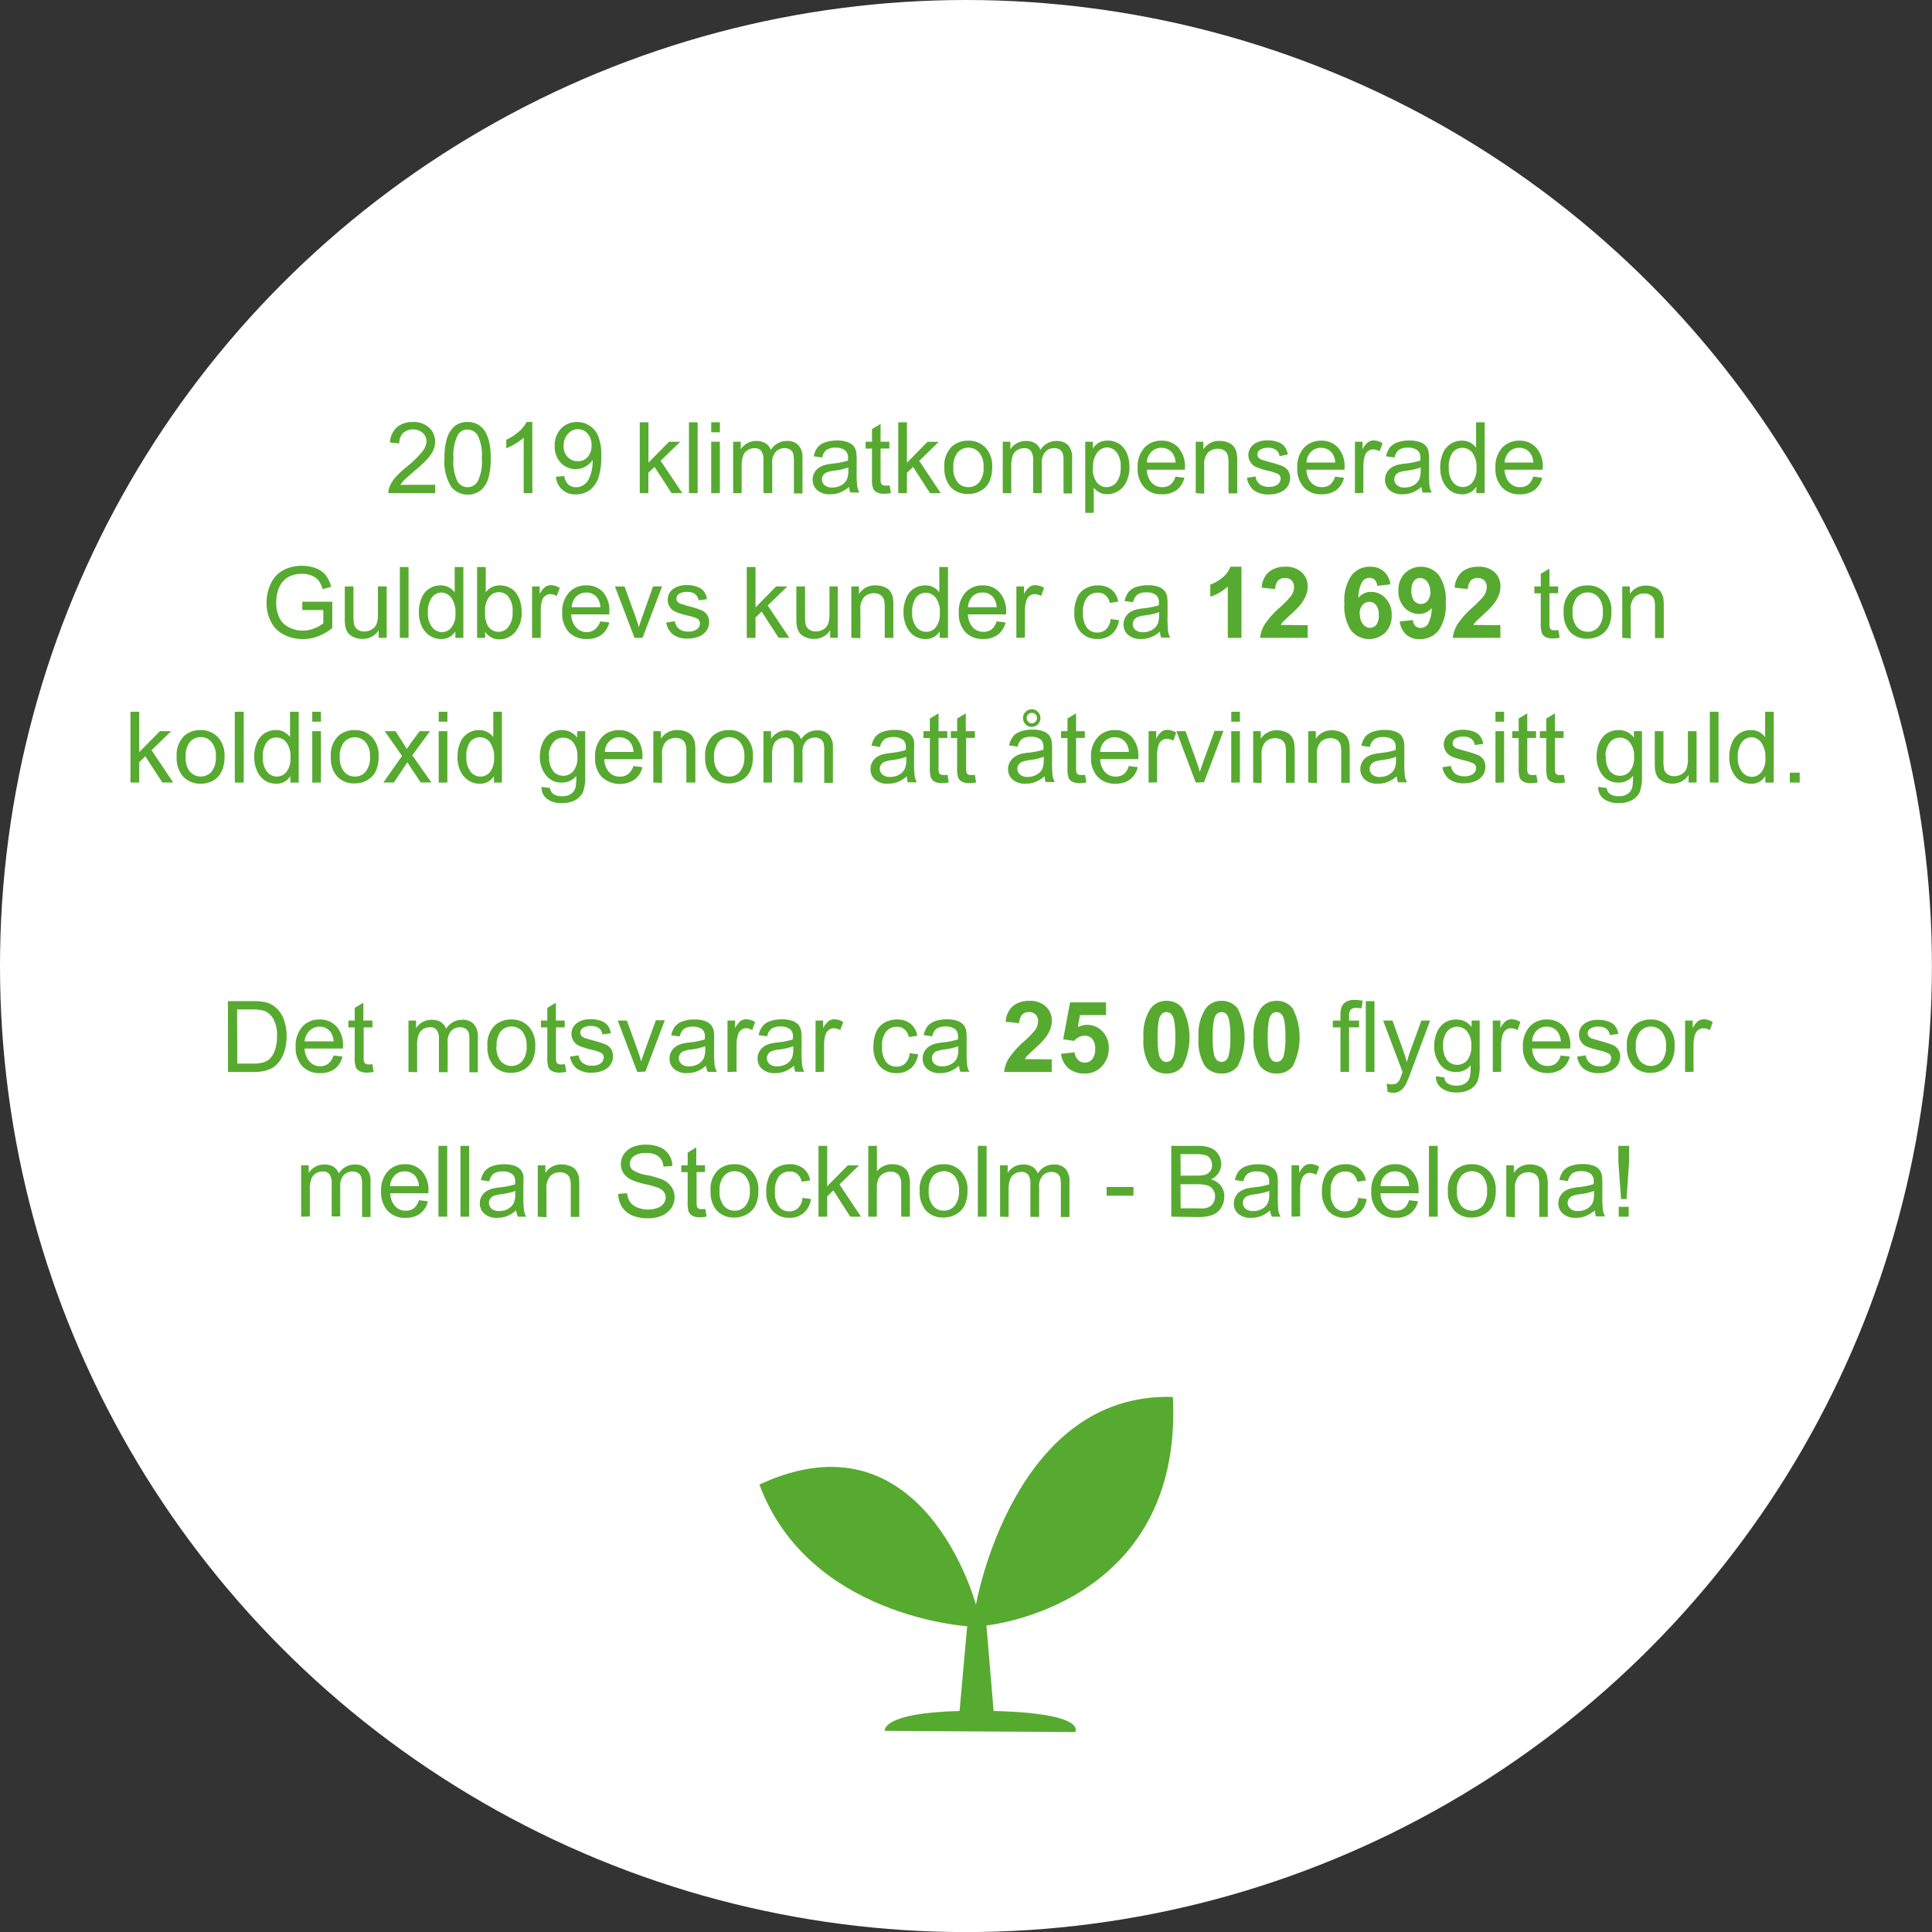 <svg xmlns="http://www.w3.org/2000/svg" viewBox="0 0 253.67 253.69"><rect x="0" y="0" width="253.67" height="253.69" fill="#333333" stroke="none"/><defs><style>.cls-1{fill:#fff;}.cls-2{fill:#57aa30;}</style></defs><title>Asset 7Sticker_klimat</title><g id="Layer_2" data-name="Layer 2"><g id="Layer_1-2" data-name="Layer 1"><ellipse class="cls-1" cx="126.83" cy="126.84" rx="126.83" ry="126.84"/><path class="cls-2" d="M57.14,63.65v1.1H51a1.93,1.93,0,0,1,.13-.79,4.42,4.42,0,0,1,.75-1.24,11.85,11.85,0,0,1,1.5-1.41,13.17,13.17,0,0,0,2.05-2A2.37,2.37,0,0,0,56,58a1.53,1.53,0,0,0-.48-1.15,2,2,0,0,0-2.59,0,1.86,1.86,0,0,0-.5,1.37L51.2,58.1a2.88,2.88,0,0,1,.91-2,3.11,3.11,0,0,1,2.12-.69,3,3,0,0,1,2.12.74A2.45,2.45,0,0,1,57.13,58a2.86,2.86,0,0,1-.23,1.1,4.34,4.34,0,0,1-.76,1.14,18.78,18.78,0,0,1-1.76,1.63q-1,.87-1.32,1.17a4.27,4.27,0,0,0-.49.62Z"/><path class="cls-2" d="M58.36,60.16a8.66,8.66,0,0,1,.34-2.65,3.39,3.39,0,0,1,1-1.56,2.61,2.61,0,0,1,1.69-.54,2.72,2.72,0,0,1,1.31.3,2.52,2.52,0,0,1,.94.87A4.86,4.86,0,0,1,64.22,58a9.23,9.23,0,0,1,.21,2.2,8.79,8.79,0,0,1-.33,2.65,3.33,3.33,0,0,1-1,1.55,2.83,2.83,0,0,1-3.81-.42A6.13,6.13,0,0,1,58.36,60.16Zm1.18,0a5.91,5.91,0,0,0,.53,3.05,1.54,1.54,0,0,0,2.65,0,5.83,5.83,0,0,0,.54-3.05,5.78,5.78,0,0,0-.54-3,1.58,1.58,0,0,0-1.33-.76,1.47,1.47,0,0,0-1.26.67A5.93,5.93,0,0,0,59.54,60.16Z"/><path class="cls-2" d="M69.9,64.75H68.76V57.47a6,6,0,0,1-1.09.79,7.3,7.3,0,0,1-1.2.59V57.74a6.85,6.85,0,0,0,1.68-1.09,4.48,4.48,0,0,0,1-1.24h.74Z"/><path class="cls-2" d="M73,62.6l1.09-.1a1.91,1.91,0,0,0,.54,1.12,1.48,1.48,0,0,0,1,.35,1.73,1.73,0,0,0,.92-.24,2.09,2.09,0,0,0,.65-.64A4.05,4.05,0,0,0,77.64,62a6,6,0,0,0,.17-1.4c0-.05,0-.13,0-.23a2.66,2.66,0,0,1-4.18.39,3.09,3.09,0,0,1-.8-2.21,3.14,3.14,0,0,1,.84-2.28,2.81,2.81,0,0,1,2.09-.86,2.94,2.94,0,0,1,1.66.49,3,3,0,0,1,1.14,1.39,6.84,6.84,0,0,1,.39,2.62,8.73,8.73,0,0,1-.38,2.84,3.38,3.38,0,0,1-1.16,1.61,3,3,0,0,1-1.79.55A2.46,2.46,0,0,1,73,62.6Zm4.67-4.11a2.25,2.25,0,0,0-.52-1.56,1.66,1.66,0,0,0-1.26-.58,1.74,1.74,0,0,0-1.33.63A2.32,2.32,0,0,0,74,58.59,2,2,0,0,0,74.53,60a1.78,1.78,0,0,0,1.33.56,1.69,1.69,0,0,0,1.3-.56A2.18,2.18,0,0,0,77.67,58.49Z"/><path class="cls-2" d="M84,64.75v-9.3h1.14v5.3L87.84,58h1.48l-2.58,2.5,2.84,4.24H88.17L85.94,61.3l-.81.78v2.67Z"/><path class="cls-2" d="M90.46,64.75v-9.3H91.6v9.3Z"/><path class="cls-2" d="M93.38,56.76V55.45h1.14v1.31Zm0,8V58h1.14v6.74Z"/><path class="cls-2" d="M96.26,64.75V58h1v1a2.34,2.34,0,0,1,.85-.8,2.38,2.38,0,0,1,1.2-.3,2.19,2.19,0,0,1,1.22.31,1.68,1.68,0,0,1,.68.87,2.41,2.41,0,0,1,2.08-1.18,2,2,0,0,1,1.54.55,2.37,2.37,0,0,1,.54,1.71v4.63h-1.13V60.51a3.26,3.26,0,0,0-.11-1,1,1,0,0,0-.41-.49,1.25,1.25,0,0,0-.68-.18,1.6,1.6,0,0,0-1.18.47,2.07,2.07,0,0,0-.47,1.52v3.91h-1.15V60.37a2,2,0,0,0-.27-1.14,1.06,1.06,0,0,0-.92-.38,1.64,1.64,0,0,0-.89.25,1.46,1.46,0,0,0-.59.74,4,4,0,0,0-.19,1.41v3.5Z"/><path class="cls-2" d="M111.49,63.92a4.39,4.39,0,0,1-1.22.76,3.56,3.56,0,0,1-1.26.22,2.45,2.45,0,0,1-1.71-.54,1.78,1.78,0,0,1-.6-1.39,1.83,1.83,0,0,1,.23-.9,1.88,1.88,0,0,1,.59-.66,2.67,2.67,0,0,1,.82-.37,7.09,7.09,0,0,1,1-.17,9.65,9.65,0,0,0,2-.4c0-.15,0-.25,0-.3a1.24,1.24,0,0,0-.33-1,1.89,1.89,0,0,0-1.3-.39,2,2,0,0,0-1.19.29,1.71,1.71,0,0,0-.56,1l-1.12-.16a2.87,2.87,0,0,1,.5-1.16,2.14,2.14,0,0,1,1-.67,4.47,4.47,0,0,1,1.53-.24,4,4,0,0,1,1.4.2,2,2,0,0,1,.8.51,2,2,0,0,1,.35.78,6.1,6.1,0,0,1,.06,1v1.53a16,16,0,0,0,.07,2,2.71,2.71,0,0,0,.29.81h-1.19A2.3,2.3,0,0,1,111.49,63.92Zm-.1-2.55a8.3,8.3,0,0,1-1.86.43,4.12,4.12,0,0,0-1,.23,1,1,0,0,0-.61.91,1,1,0,0,0,.35.76,1.44,1.44,0,0,0,1,.31,2.36,2.36,0,0,0,1.17-.29,1.76,1.76,0,0,0,.76-.79,2.82,2.82,0,0,0,.18-1.14Z"/><path class="cls-2" d="M116.81,63.73l.17,1a4.08,4.08,0,0,1-.87.1,2,2,0,0,1-1-.2,1.07,1.07,0,0,1-.48-.51,4,4,0,0,1-.14-1.35V58.9h-.84V58h.84V56.34l1.13-.68V58h1.15v.89h-1.15v3.94a2,2,0,0,0,.06.63.47.47,0,0,0,.2.22.71.71,0,0,0,.39.08A3.41,3.41,0,0,0,116.81,63.73Z"/><path class="cls-2" d="M117.94,64.75v-9.3h1.14v5.3l2.7-2.74h1.48l-2.57,2.5,2.83,4.24h-1.41l-2.22-3.45-.81.78v2.67Z"/><path class="cls-2" d="M124,61.38a3.44,3.44,0,0,1,1-2.77,3.12,3.12,0,0,1,2.12-.75,3,3,0,0,1,2.27.91,3.45,3.45,0,0,1,.88,2.52,4.43,4.43,0,0,1-.39,2,2.72,2.72,0,0,1-1.14,1.16,3.23,3.23,0,0,1-1.62.41,3,3,0,0,1-2.29-.9A3.65,3.65,0,0,1,124,61.38Zm1.17,0a2.92,2.92,0,0,0,.56,1.94,1.81,1.81,0,0,0,1.43.64,1.79,1.79,0,0,0,1.41-.64,2.94,2.94,0,0,0,.57-2,2.77,2.77,0,0,0-.57-1.89,1.81,1.81,0,0,0-1.41-.65,1.85,1.85,0,0,0-1.43.64A2.92,2.92,0,0,0,125.18,61.38Z"/><path class="cls-2" d="M131.66,64.75V58h1v1a2.42,2.42,0,0,1,.85-.8,2.38,2.38,0,0,1,1.2-.3,2.14,2.14,0,0,1,1.22.31,1.68,1.68,0,0,1,.68.87,2.41,2.41,0,0,1,2.08-1.18,2.07,2.07,0,0,1,1.55.55,2.41,2.41,0,0,1,.53,1.71v4.63h-1.13V60.51a3.26,3.26,0,0,0-.11-1,1,1,0,0,0-.41-.49,1.25,1.25,0,0,0-.68-.18,1.6,1.6,0,0,0-1.18.47,2.11,2.11,0,0,0-.47,1.52v3.91h-1.14V60.37a2,2,0,0,0-.28-1.14,1,1,0,0,0-.92-.38,1.64,1.64,0,0,0-.89.25,1.46,1.46,0,0,0-.59.74,4,4,0,0,0-.19,1.41v3.5Z"/><path class="cls-2" d="M142.49,67.34V58h1v.88a2.65,2.65,0,0,1,.83-.78,2.33,2.33,0,0,1,1.13-.25,2.71,2.71,0,0,1,1.52.44,2.81,2.81,0,0,1,1,1.26,4.61,4.61,0,0,1,.33,1.77,4.45,4.45,0,0,1-.37,1.86,2.77,2.77,0,0,1-1.08,1.27,2.72,2.72,0,0,1-1.49.44,2.13,2.13,0,0,1-1-.24,2.37,2.37,0,0,1-.75-.61v3.29Zm1-5.92a2.92,2.92,0,0,0,.53,1.92,1.6,1.6,0,0,0,1.28.62,1.65,1.65,0,0,0,1.3-.64,3.08,3.08,0,0,0,.54-2,2.94,2.94,0,0,0-.53-1.93,1.6,1.6,0,0,0-1.26-.64,1.64,1.64,0,0,0-1.29.68A3,3,0,0,0,143.52,61.42Z"/><path class="cls-2" d="M154.33,62.58l1.18.15a2.84,2.84,0,0,1-1,1.6,3.11,3.11,0,0,1-1.93.57,3,3,0,0,1-2.34-.91,3.55,3.55,0,0,1-.87-2.55,3.72,3.72,0,0,1,.87-2.64,3,3,0,0,1,2.28-.94,2.88,2.88,0,0,1,2.21.92,3.66,3.66,0,0,1,.85,2.59v.3h-5a2.55,2.55,0,0,0,.63,1.7,1.83,1.83,0,0,0,1.41.59,1.75,1.75,0,0,0,1.07-.33A2.14,2.14,0,0,0,154.33,62.58Zm-3.75-1.85h3.77a2.32,2.32,0,0,0-.43-1.27,1.77,1.77,0,0,0-1.42-.66,1.79,1.79,0,0,0-1.32.52A2.08,2.08,0,0,0,150.58,60.73Z"/><path class="cls-2" d="M157,64.75V58h1v1a2.41,2.41,0,0,1,2.14-1.11,2.73,2.73,0,0,1,1.12.22,1.71,1.71,0,0,1,.77.57,2.09,2.09,0,0,1,.35.85,5.63,5.63,0,0,1,.07,1.11v4.14h-1.15v-4.1a3,3,0,0,0-.13-1,1.11,1.11,0,0,0-.47-.56,1.58,1.58,0,0,0-.8-.2,1.87,1.87,0,0,0-1.26.46,2.31,2.31,0,0,0-.53,1.76v3.68Z"/><path class="cls-2" d="M163.72,62.74l1.13-.18a1.61,1.61,0,0,0,.53,1,1.87,1.87,0,0,0,1.22.36,1.78,1.78,0,0,0,1.17-.32,1,1,0,0,0,.38-.75.71.71,0,0,0-.34-.61,5.31,5.31,0,0,0-1.17-.39,10.93,10.93,0,0,1-1.74-.54,1.73,1.73,0,0,1-.78-2.39,1.88,1.88,0,0,1,.56-.63,2.62,2.62,0,0,1,.73-.34,3.42,3.42,0,0,1,1-.13,3.77,3.77,0,0,1,1.4.23,1.8,1.8,0,0,1,.88.62,2.31,2.31,0,0,1,.4,1L168,59.9a1.21,1.21,0,0,0-.44-.81,1.58,1.58,0,0,0-1-.29,1.85,1.85,0,0,0-1.13.26.75.75,0,0,0-.33.61.61.61,0,0,0,.14.4,1,1,0,0,0,.43.3l1,.29a16.89,16.89,0,0,1,1.7.53,1.73,1.73,0,0,1,.75.6,1.71,1.71,0,0,1,.27,1,2,2,0,0,1-.33,1.08,2.21,2.21,0,0,1-1,.78,3.61,3.61,0,0,1-1.43.27,3.2,3.2,0,0,1-2-.54A2.58,2.58,0,0,1,163.72,62.74Z"/><path class="cls-2" d="M175.29,62.58l1.18.15a2.84,2.84,0,0,1-1,1.6,3.11,3.11,0,0,1-1.93.57,3,3,0,0,1-2.34-.91,3.55,3.55,0,0,1-.87-2.55,3.72,3.72,0,0,1,.87-2.64,3,3,0,0,1,2.28-.94,2.88,2.88,0,0,1,2.21.92,3.66,3.66,0,0,1,.85,2.59v.3h-5a2.55,2.55,0,0,0,.63,1.7,1.83,1.83,0,0,0,1.41.59,1.75,1.75,0,0,0,1.07-.33A2.14,2.14,0,0,0,175.29,62.58Zm-3.75-1.85h3.77a2.32,2.32,0,0,0-.43-1.27,1.77,1.77,0,0,0-1.42-.66,1.79,1.79,0,0,0-1.32.52A2.08,2.08,0,0,0,171.54,60.73Z"/><path class="cls-2" d="M177.9,64.75V58h1v1a2.71,2.71,0,0,1,.72-.94,1.23,1.23,0,0,1,.74-.23,2.2,2.2,0,0,1,1.17.37l-.39,1.06a1.6,1.6,0,0,0-.84-.25,1.06,1.06,0,0,0-.67.22,1.19,1.19,0,0,0-.43.63,4.36,4.36,0,0,0-.19,1.33v3.53Z"/><path class="cls-2" d="M186.64,63.92a4.39,4.39,0,0,1-1.22.76,3.56,3.56,0,0,1-1.26.22,2.45,2.45,0,0,1-1.71-.54,1.78,1.78,0,0,1-.6-1.39,1.83,1.83,0,0,1,.23-.9,1.88,1.88,0,0,1,.59-.66,2.67,2.67,0,0,1,.82-.37,7.09,7.09,0,0,1,1-.17,9.65,9.65,0,0,0,2-.4c0-.15,0-.25,0-.3a1.24,1.24,0,0,0-.33-1,1.89,1.89,0,0,0-1.3-.39,2,2,0,0,0-1.19.29,1.71,1.71,0,0,0-.56,1l-1.12-.16a2.87,2.87,0,0,1,.5-1.16,2.14,2.14,0,0,1,1-.67,4.47,4.47,0,0,1,1.53-.24,4,4,0,0,1,1.4.2,1.61,1.61,0,0,1,1.15,1.29,6.1,6.1,0,0,1,.06,1v1.53a16,16,0,0,0,.07,2,2.71,2.71,0,0,0,.29.81h-1.19A2.3,2.3,0,0,1,186.64,63.92Zm-.1-2.55a8.3,8.3,0,0,1-1.86.43,4.12,4.12,0,0,0-1,.23,1,1,0,0,0-.61.91,1,1,0,0,0,.35.76,1.44,1.44,0,0,0,1,.31,2.36,2.36,0,0,0,1.17-.29,1.76,1.76,0,0,0,.76-.79,2.82,2.82,0,0,0,.18-1.14Z"/><path class="cls-2" d="M193.84,64.75V63.9a2.09,2.09,0,0,1-1.88,1,2.65,2.65,0,0,1-1.49-.44,3,3,0,0,1-1-1.24,4.24,4.24,0,0,1-.37-1.83,4.81,4.81,0,0,1,.33-1.83,2.65,2.65,0,0,1,2.52-1.7,2.26,2.26,0,0,1,1.08.25,2.43,2.43,0,0,1,.78.67V55.45h1.13v9.3Zm-3.61-3.36a2.87,2.87,0,0,0,.55,1.93,1.62,1.62,0,0,0,2.56,0,2.82,2.82,0,0,0,.52-1.87,3.2,3.2,0,0,0-.53-2A1.67,1.67,0,0,0,192,58.8a1.6,1.6,0,0,0-1.27.62A3.1,3.1,0,0,0,190.23,61.39Z"/><path class="cls-2" d="M201.31,62.58l1.18.15a2.84,2.84,0,0,1-1,1.6,3.11,3.11,0,0,1-1.93.57,3.08,3.08,0,0,1-2.35-.91,3.59,3.59,0,0,1-.86-2.55,3.72,3.72,0,0,1,.87-2.64,3,3,0,0,1,2.28-.94,2.88,2.88,0,0,1,2.21.92,3.66,3.66,0,0,1,.85,2.59v.3h-5a2.55,2.55,0,0,0,.63,1.7,1.83,1.83,0,0,0,1.41.59,1.77,1.77,0,0,0,1.07-.33A2.14,2.14,0,0,0,201.31,62.58Zm-3.75-1.85h3.77a2.24,2.24,0,0,0-.44-1.27,1.73,1.73,0,0,0-1.41-.66,1.79,1.79,0,0,0-1.32.52A2.08,2.08,0,0,0,197.56,60.73Z"/><path class="cls-2" d="M39.69,80.1V79h3.94v3.46a7.34,7.34,0,0,1-1.87,1.09,5.68,5.68,0,0,1-2,.36,5.33,5.33,0,0,1-2.5-.59,3.86,3.86,0,0,1-1.69-1.7A5.33,5.33,0,0,1,35,79.14a5.72,5.72,0,0,1,.57-2.53,3.76,3.76,0,0,1,1.63-1.75,5.13,5.13,0,0,1,2.46-.57,5,5,0,0,1,1.82.32,3,3,0,0,1,1.28.91,4,4,0,0,1,.71,1.53l-1.11.3a3.59,3.59,0,0,0-.52-1.11,2.09,2.09,0,0,0-.89-.65,3.14,3.14,0,0,0-1.28-.25,3.77,3.77,0,0,0-1.46.26,2.71,2.71,0,0,0-1,.67,3.32,3.32,0,0,0-.58.92,4.84,4.84,0,0,0-.36,1.88,4.48,4.48,0,0,0,.43,2.08A2.68,2.68,0,0,0,38,82.39a3.84,3.84,0,0,0,1.74.41,4.06,4.06,0,0,0,1.56-.31,3.79,3.79,0,0,0,1.15-.66V80.1Z"/><path class="cls-2" d="M49.72,83.75v-1a2.48,2.48,0,0,1-2.14,1.14,2.64,2.64,0,0,1-1.12-.23,1.87,1.87,0,0,1-.77-.57,2.27,2.27,0,0,1-.35-.85,6.39,6.39,0,0,1-.07-1.06V77h1.14v3.74a7.25,7.25,0,0,0,.07,1.2,1.22,1.22,0,0,0,.46.71,1.42,1.42,0,0,0,.86.26,1.93,1.93,0,0,0,1-.26,1.53,1.53,0,0,0,.64-.72,3.72,3.72,0,0,0,.18-1.32V77h1.15v6.74Z"/><path class="cls-2" d="M52.5,83.75v-9.3h1.14v9.3Z"/><path class="cls-2" d="M59.79,83.75V82.9a2.1,2.1,0,0,1-1.89,1,2.62,2.62,0,0,1-1.48-.44,3,3,0,0,1-1.05-1.24A4.39,4.39,0,0,1,55,80.39a4.81,4.81,0,0,1,.34-1.83,2.6,2.6,0,0,1,1-1.26,2.64,2.64,0,0,1,1.5-.44,2.28,2.28,0,0,1,1.09.25,2.39,2.39,0,0,1,.77.67V74.45h1.14v9.3Zm-3.61-3.36a2.92,2.92,0,0,0,.54,1.93A1.66,1.66,0,0,0,58,83a1.59,1.59,0,0,0,1.27-.61,2.82,2.82,0,0,0,.53-1.87,3.2,3.2,0,0,0-.53-2A1.67,1.67,0,0,0,58,77.8a1.59,1.59,0,0,0-1.27.62A3.1,3.1,0,0,0,56.18,80.39Z"/><path class="cls-2" d="M63.7,83.75H62.64v-9.3h1.14v3.31a2.27,2.27,0,0,1,1.85-.9,2.81,2.81,0,0,1,1.18.25,2.44,2.44,0,0,1,.91.7,3.36,3.36,0,0,1,.56,1.1,4.37,4.37,0,0,1,.21,1.37A3.87,3.87,0,0,1,67.63,83a2.68,2.68,0,0,1-2.06.94,2.15,2.15,0,0,1-1.87-1Zm0-3.42A3.49,3.49,0,0,0,64,82.08a1.63,1.63,0,0,0,1.46.88,1.61,1.61,0,0,0,1.29-.65,2.92,2.92,0,0,0,.55-1.94,3,3,0,0,0-.53-2,1.59,1.59,0,0,0-1.26-.62,1.64,1.64,0,0,0-1.3.65A2.87,2.87,0,0,0,63.69,80.33Z"/><path class="cls-2" d="M69.86,83.75V77h1v1a2.71,2.71,0,0,1,.73-.94,1.2,1.2,0,0,1,.73-.23,2.2,2.2,0,0,1,1.18.37l-.4,1.06a1.6,1.6,0,0,0-.84-.25,1.08,1.08,0,0,0-.67.22,1.18,1.18,0,0,0-.42.63A4.36,4.36,0,0,0,71,80.22v3.53Z"/><path class="cls-2" d="M78.82,81.58l1.18.15a2.89,2.89,0,0,1-1,1.6A3.14,3.14,0,0,1,77,83.9,3.08,3.08,0,0,1,74.69,83a3.55,3.55,0,0,1-.87-2.55,3.72,3.72,0,0,1,.88-2.64A2.94,2.94,0,0,1,77,76.86a2.86,2.86,0,0,1,2.21.92A3.66,3.66,0,0,1,80,80.37c0,.07,0,.17,0,.3H75a2.66,2.66,0,0,0,.63,1.7A1.86,1.86,0,0,0,77,83a1.73,1.73,0,0,0,1.07-.33A2.15,2.15,0,0,0,78.82,81.58Zm-3.75-1.85h3.76a2.24,2.24,0,0,0-.43-1.27A1.75,1.75,0,0,0,77,77.8a1.82,1.82,0,0,0-1.33.52A2.08,2.08,0,0,0,75.07,79.73Z"/><path class="cls-2" d="M83.31,83.75,80.74,77H82l1.45,4c.15.43.3.89.43,1.36q.15-.54.42-1.29L85.75,77h1.18l-2.56,6.74Z"/><path class="cls-2" d="M87.48,81.74l1.13-.18a1.56,1.56,0,0,0,.53,1,1.84,1.84,0,0,0,1.21.36,1.74,1.74,0,0,0,1.17-.32.93.93,0,0,0,.38-.75.7.7,0,0,0-.33-.61,5.31,5.31,0,0,0-1.17-.39,10.93,10.93,0,0,1-1.74-.54,1.69,1.69,0,0,1-.74-.65,1.65,1.65,0,0,1-.25-.9,1.86,1.86,0,0,1,.2-.84,1.91,1.91,0,0,1,.57-.63,2.55,2.55,0,0,1,.72-.34,3.54,3.54,0,0,1,1-.13,3.72,3.72,0,0,1,1.39.23,1.83,1.83,0,0,1,.89.62,2.31,2.31,0,0,1,.39,1l-1.11.15a1.22,1.22,0,0,0-.45-.81,1.56,1.56,0,0,0-1-.29,1.81,1.81,0,0,0-1.12.26.76.76,0,0,0-.34.61.67.67,0,0,0,.14.4,1.07,1.07,0,0,0,.44.3c.11,0,.45.14,1,.29a16.47,16.47,0,0,1,1.69.53,1.73,1.73,0,0,1,.75.6,1.64,1.64,0,0,1,.28,1,1.89,1.89,0,0,1-.34,1.08,2.21,2.21,0,0,1-1,.78,3.56,3.56,0,0,1-1.42.27,3.18,3.18,0,0,1-2-.54A2.54,2.54,0,0,1,87.48,81.74Z"/><path class="cls-2" d="M98.05,83.75v-9.3H99.2v5.3L101.9,77h1.48l-2.58,2.5,2.84,4.24h-1.41L100,80.3l-.8.78v2.67Z"/><path class="cls-2" d="M109,83.75v-1a2.45,2.45,0,0,1-2.13,1.14,2.64,2.64,0,0,1-1.12-.23,1.87,1.87,0,0,1-.77-.57,2.27,2.27,0,0,1-.35-.85,5.44,5.44,0,0,1-.07-1.06V77h1.14v3.74a7.25,7.25,0,0,0,.07,1.2,1.22,1.22,0,0,0,.46.71,1.42,1.42,0,0,0,.86.26,1.93,1.93,0,0,0,1-.26,1.53,1.53,0,0,0,.64-.72,3.72,3.72,0,0,0,.18-1.32V77H110v6.74Z"/><path class="cls-2" d="M111.78,83.75V77h1v1A2.44,2.44,0,0,1,115,76.86a2.73,2.73,0,0,1,1.12.22,1.71,1.71,0,0,1,.77.57,2.24,2.24,0,0,1,.35.85,6.88,6.88,0,0,1,.06,1.11v4.14h-1.14v-4.1a3,3,0,0,0-.13-1,1.16,1.16,0,0,0-.47-.56,1.61,1.61,0,0,0-.8-.2,1.83,1.83,0,0,0-1.26.46,2.31,2.31,0,0,0-.53,1.76v3.68Z"/><path class="cls-2" d="M123.38,83.75V82.9a2.1,2.1,0,0,1-1.89,1,2.62,2.62,0,0,1-1.48-.44,2.89,2.89,0,0,1-1-1.24,4.24,4.24,0,0,1-.38-1.83,4.81,4.81,0,0,1,.34-1.83,2.6,2.6,0,0,1,1-1.26,2.64,2.64,0,0,1,1.5-.44,2.2,2.2,0,0,1,1.86.92V74.45h1.14v9.3Zm-3.61-3.36a2.92,2.92,0,0,0,.54,1.93,1.66,1.66,0,0,0,1.29.64,1.62,1.62,0,0,0,1.28-.61,2.88,2.88,0,0,0,.52-1.87,3.2,3.2,0,0,0-.53-2,1.67,1.67,0,0,0-1.32-.65,1.59,1.59,0,0,0-1.27.62A3.1,3.1,0,0,0,119.77,80.39Z"/><path class="cls-2" d="M130.85,81.58l1.18.15a2.84,2.84,0,0,1-1,1.6,3.14,3.14,0,0,1-1.93.57,3.08,3.08,0,0,1-2.35-.91,3.55,3.55,0,0,1-.86-2.55,3.72,3.72,0,0,1,.87-2.64,3,3,0,0,1,2.27-.94,2.85,2.85,0,0,1,2.21.92,3.66,3.66,0,0,1,.86,2.59c0,.07,0,.17,0,.3h-5a2.6,2.6,0,0,0,.62,1.7,1.86,1.86,0,0,0,1.41.59,1.78,1.78,0,0,0,1.08-.33A2.2,2.2,0,0,0,130.85,81.58Zm-3.75-1.85h3.76a2.24,2.24,0,0,0-.43-1.27A1.73,1.73,0,0,0,129,77.8a1.82,1.82,0,0,0-1.33.52A2.12,2.12,0,0,0,127.1,79.73Z"/><path class="cls-2" d="M133.45,83.75V77h1v1a2.71,2.71,0,0,1,.73-.94,1.22,1.22,0,0,1,.73-.23,2.2,2.2,0,0,1,1.18.37l-.4,1.06a1.59,1.59,0,0,0-.83-.25,1.11,1.11,0,0,0-.68.22,1.18,1.18,0,0,0-.42.63,4.36,4.36,0,0,0-.19,1.33v3.53Z"/><path class="cls-2" d="M145.81,81.28l1.12.15a3,3,0,0,1-.94,1.82,2.8,2.8,0,0,1-1.87.65,2.89,2.89,0,0,1-2.22-.9,3.67,3.67,0,0,1-.84-2.59,4.68,4.68,0,0,1,.36-1.91,2.5,2.5,0,0,1,1.1-1.23,3.19,3.19,0,0,1,1.61-.41,2.82,2.82,0,0,1,1.8.55,2.57,2.57,0,0,1,.89,1.58l-1.11.17a1.81,1.81,0,0,0-.56-1,1.44,1.44,0,0,0-1-.34,1.76,1.76,0,0,0-1.41.62,2.91,2.91,0,0,0-.54,2,3.09,3.09,0,0,0,.52,2,1.7,1.7,0,0,0,1.36.61,1.61,1.61,0,0,0,1.13-.41A2,2,0,0,0,145.81,81.28Z"/><path class="cls-2" d="M152.31,82.92a4.29,4.29,0,0,1-1.23.76,3.48,3.48,0,0,1-1.26.22,2.43,2.43,0,0,1-1.7-.54,1.78,1.78,0,0,1-.6-1.39,1.83,1.83,0,0,1,.23-.9,1.88,1.88,0,0,1,.59-.66,2.67,2.67,0,0,1,.82-.37,7.09,7.09,0,0,1,1-.17,9.65,9.65,0,0,0,2-.4c0-.15,0-.25,0-.3a1.24,1.24,0,0,0-.33-1,1.89,1.89,0,0,0-1.3-.39,2,2,0,0,0-1.19.29,1.77,1.77,0,0,0-.57,1l-1.11-.16a2.87,2.87,0,0,1,.5-1.16,2.14,2.14,0,0,1,1-.67,4.47,4.47,0,0,1,1.53-.24,4,4,0,0,1,1.4.2,1.93,1.93,0,0,1,.79.51,1.88,1.88,0,0,1,.36.78,6.1,6.1,0,0,1,.06,1.05v1.53a16,16,0,0,0,.07,2,2.46,2.46,0,0,0,.29.81h-1.2A2.52,2.52,0,0,1,152.31,82.92Zm-.1-2.55a8.41,8.41,0,0,1-1.87.43,4.13,4.13,0,0,0-1,.23,1,1,0,0,0-.61.91,1,1,0,0,0,.34.76,1.48,1.48,0,0,0,1,.31,2.36,2.36,0,0,0,1.17-.29,1.81,1.81,0,0,0,.76-.79,2.82,2.82,0,0,0,.18-1.14Z"/><path class="cls-2" d="M163,83.75h-1.79V77a6.11,6.11,0,0,1-2.3,1.35V76.76a5.2,5.2,0,0,0,1.52-.86,3.37,3.37,0,0,0,1.12-1.49H163Z"/><path class="cls-2" d="M171.7,82.09v1.66h-6.25a4.2,4.2,0,0,1,.61-1.78,11.54,11.54,0,0,1,2-2.23,12.65,12.65,0,0,0,1.48-1.52,2,2,0,0,0,.37-1.1,1.24,1.24,0,0,0-.32-.91,1.19,1.19,0,0,0-.89-.32,1.21,1.21,0,0,0-.89.33,1.79,1.79,0,0,0-.38,1.12l-1.77-.18a2.88,2.88,0,0,1,1-2.11,3.34,3.34,0,0,1,2.1-.64,3,3,0,0,1,2.16.74A2.43,2.43,0,0,1,171.7,77a3.19,3.19,0,0,1-.23,1.19,4.91,4.91,0,0,1-.71,1.19,12.11,12.11,0,0,1-1.17,1.19c-.56.52-.92.86-1.07,1a2.9,2.9,0,0,0-.36.49Z"/><path class="cls-2" d="M182.56,76.72l-1.73.2a1.23,1.23,0,0,0-.33-.79,1,1,0,0,0-.69-.26,1.15,1.15,0,0,0-.95.51,4.18,4.18,0,0,0-.5,2.12,2.09,2.09,0,0,1,1.66-.79,2.52,2.52,0,0,1,1.91.85,3.06,3.06,0,0,1,.8,2.2,3.15,3.15,0,0,1-.84,2.29,3.05,3.05,0,0,1-4.47-.24,5.62,5.62,0,0,1-.9-3.58,5.74,5.74,0,0,1,.94-3.69,3,3,0,0,1,2.46-1.13,2.61,2.61,0,0,1,1.75.59A2.78,2.78,0,0,1,182.56,76.72Zm-4,3.9a2,2,0,0,0,.4,1.34,1.18,1.18,0,0,0,.91.47,1.06,1.06,0,0,0,.83-.39,1.93,1.93,0,0,0,.33-1.27,2.05,2.05,0,0,0-.36-1.33,1.12,1.12,0,0,0-.89-.42,1.15,1.15,0,0,0-.87.4A1.76,1.76,0,0,0,178.52,80.62Z"/><path class="cls-2" d="M183.78,81.6l1.73-.19a1.23,1.23,0,0,0,.33.78,1,1,0,0,0,.71.25,1.18,1.18,0,0,0,.94-.5,4.45,4.45,0,0,0,.49-2.11,2.13,2.13,0,0,1-1.68.78,2.51,2.51,0,0,1-1.9-.85,3.08,3.08,0,0,1-.79-2.2,3.15,3.15,0,0,1,.84-2.29,3.05,3.05,0,0,1,4.46.23,5.62,5.62,0,0,1,.91,3.6,5.76,5.76,0,0,1-.94,3.69,3.1,3.1,0,0,1-2.47,1.13,2.63,2.63,0,0,1-1.76-.58A2.84,2.84,0,0,1,183.78,81.6Zm4-3.9a2,2,0,0,0-.4-1.34,1.18,1.18,0,0,0-.91-.47,1,1,0,0,0-.82.39,2,2,0,0,0-.33,1.28,2.06,2.06,0,0,0,.35,1.32,1.13,1.13,0,0,0,.89.42,1.1,1.1,0,0,0,.87-.4A1.83,1.83,0,0,0,187.82,77.7Z"/><path class="cls-2" d="M197,82.09v1.66h-6.25a4.34,4.34,0,0,1,.61-1.78,11.9,11.9,0,0,1,2-2.23,12.65,12.65,0,0,0,1.48-1.52,2,2,0,0,0,.37-1.1,1.24,1.24,0,0,0-.32-.91,1.17,1.17,0,0,0-.89-.32,1.18,1.18,0,0,0-.88.33,1.79,1.79,0,0,0-.39,1.12L191,77.16a2.92,2.92,0,0,1,1-2.11,3.34,3.34,0,0,1,2.1-.64,3,3,0,0,1,2.16.74A2.43,2.43,0,0,1,197,77a3,3,0,0,1-.23,1.19,4.61,4.61,0,0,1-.71,1.19,11,11,0,0,1-1.17,1.19c-.56.52-.92.86-1.07,1a2.9,2.9,0,0,0-.36.49Z"/><path class="cls-2" d="M204.62,82.73l.16,1a4.06,4.06,0,0,1-.86.1,2,2,0,0,1-1-.2,1.12,1.12,0,0,1-.48-.51,4.24,4.24,0,0,1-.14-1.35V77.9h-.84V77h.84V75.34l1.14-.68V77h1.15v.89h-1.15v3.94a2,2,0,0,0,.06.63.43.43,0,0,0,.2.22.71.71,0,0,0,.39.08A3.62,3.62,0,0,0,204.62,82.73Z"/><path class="cls-2" d="M205.31,80.38a3.48,3.48,0,0,1,1-2.77,3.14,3.14,0,0,1,2.12-.75,3,3,0,0,1,2.27.91,3.45,3.45,0,0,1,.88,2.52,4.43,4.43,0,0,1-.39,2,2.69,2.69,0,0,1-1.13,1.16,3.26,3.26,0,0,1-1.63.41,3.05,3.05,0,0,1-2.29-.9A3.65,3.65,0,0,1,205.31,80.38Zm1.17,0a2.86,2.86,0,0,0,.57,1.94,1.9,1.9,0,0,0,2.84,0,3,3,0,0,0,.56-2,2.77,2.77,0,0,0-.57-1.89,1.87,1.87,0,0,0-2.83,0A2.86,2.86,0,0,0,206.48,80.38Z"/><path class="cls-2" d="M213,83.75V77h1v1a2.43,2.43,0,0,1,2.15-1.11,2.76,2.76,0,0,1,1.12.22,1.68,1.68,0,0,1,.76.57,2.25,2.25,0,0,1,.36.85,6.88,6.88,0,0,1,.06,1.11v4.14H217.3v-4.1a3,3,0,0,0-.13-1,1.13,1.13,0,0,0-.48-.56,1.54,1.54,0,0,0-.79-.2,1.83,1.83,0,0,0-1.26.46,2.27,2.27,0,0,0-.53,1.76v3.68Z"/><path class="cls-2" d="M17.13,102.75v-9.3h1.15v5.3L21,96h1.48l-2.58,2.5,2.84,4.24H21.31L19.08,99.3l-.8.78v2.67Z"/><path class="cls-2" d="M23.2,99.38a3.48,3.48,0,0,1,1-2.77,3.14,3.14,0,0,1,2.12-.75,3,3,0,0,1,2.27.91,3.46,3.46,0,0,1,.89,2.52,4.43,4.43,0,0,1-.39,2A2.72,2.72,0,0,1,28,102.49a3.26,3.26,0,0,1-1.63.41,3.07,3.07,0,0,1-2.29-.9A3.65,3.65,0,0,1,23.2,99.38Zm1.18,0a2.86,2.86,0,0,0,.56,1.94,1.9,1.9,0,0,0,2.84,0,3,3,0,0,0,.56-2,2.77,2.77,0,0,0-.57-1.89,1.78,1.78,0,0,0-1.41-.65,1.84,1.84,0,0,0-1.42.64A2.86,2.86,0,0,0,24.38,99.38Z"/><path class="cls-2" d="M30.83,102.75v-9.3H32v9.3Z"/><path class="cls-2" d="M38.12,102.75v-.85a2.1,2.1,0,0,1-1.89,1,2.62,2.62,0,0,1-1.48-.44,3,3,0,0,1-1-1.24,4.39,4.39,0,0,1-.37-1.83,4.63,4.63,0,0,1,.34-1.83,2.6,2.6,0,0,1,1-1.26,2.64,2.64,0,0,1,1.5-.44,2.28,2.28,0,0,1,1.09.25,2.5,2.5,0,0,1,.77.67V93.45h1.14v9.3Zm-3.61-3.36a2.92,2.92,0,0,0,.54,1.93,1.66,1.66,0,0,0,1.29.64,1.6,1.6,0,0,0,1.27-.61,2.82,2.82,0,0,0,.53-1.87,3.14,3.14,0,0,0-.54-2,1.63,1.63,0,0,0-1.31-.65,1.59,1.59,0,0,0-1.27.62A3.1,3.1,0,0,0,34.51,99.39Z"/><path class="cls-2" d="M41,94.76V93.45h1.14v1.31Zm0,8V96h1.14v6.74Z"/><path class="cls-2" d="M43.44,99.38a3.44,3.44,0,0,1,1-2.77,3.12,3.12,0,0,1,2.12-.75,3,3,0,0,1,2.27.91,3.45,3.45,0,0,1,.88,2.52,4.43,4.43,0,0,1-.39,2,2.75,2.75,0,0,1-1.13,1.16,3.26,3.26,0,0,1-1.63.41,3,3,0,0,1-2.29-.9A3.65,3.65,0,0,1,43.44,99.38Zm1.17,0a2.86,2.86,0,0,0,.57,1.94,1.79,1.79,0,0,0,1.42.64,1.77,1.77,0,0,0,1.41-.64,2.94,2.94,0,0,0,.57-2A2.77,2.77,0,0,0,48,97.45a1.87,1.87,0,0,0-2.83,0A2.86,2.86,0,0,0,44.61,99.38Z"/><path class="cls-2" d="M50.33,102.75l2.46-3.5L50.51,96h1.43l1,1.58c.19.3.35.55.47.76q.27-.42.51-.75L55.1,96h1.36l-2.33,3.17,2.51,3.57h-1.4l-1.39-2.09-.36-.57-1.78,2.66Z"/><path class="cls-2" d="M57.6,94.76V93.45h1.14v1.31Zm0,8V96h1.14v6.74Z"/><path class="cls-2" d="M64.85,102.75v-.85a2.07,2.07,0,0,1-1.88,1,2.6,2.6,0,0,1-1.48-.44,3,3,0,0,1-1.05-1.24,4.24,4.24,0,0,1-.37-1.83,4.81,4.81,0,0,1,.33-1.83,2.72,2.72,0,0,1,1-1.26,2.65,2.65,0,0,1,1.51-.44,2.24,2.24,0,0,1,1.08.25,2.43,2.43,0,0,1,.78.67V93.45h1.13v9.3Zm-3.61-3.36a2.87,2.87,0,0,0,.55,1.93,1.63,1.63,0,0,0,1.29.64,1.6,1.6,0,0,0,1.27-.61,2.82,2.82,0,0,0,.52-1.87,3.14,3.14,0,0,0-.53-2A1.65,1.65,0,0,0,63,96.8a1.6,1.6,0,0,0-1.28.62A3.1,3.1,0,0,0,61.24,99.39Z"/><path class="cls-2" d="M71.11,103.31l1.11.16a1.05,1.05,0,0,0,.39.75,1.84,1.84,0,0,0,1.16.32,2,2,0,0,0,1.23-.32,1.51,1.51,0,0,0,.58-.88,7,7,0,0,0,.08-1.47,2.34,2.34,0,0,1-1.86.88,2.52,2.52,0,0,1-2.15-1,3.86,3.86,0,0,1-.77-2.41,4.56,4.56,0,0,1,.35-1.78,2.85,2.85,0,0,1,1-1.26,2.76,2.76,0,0,1,1.55-.44,2.41,2.41,0,0,1,2,1V96h1.06v5.83a5.59,5.59,0,0,1-.32,2.23,2.43,2.43,0,0,1-1,1,3.54,3.54,0,0,1-1.71.38,3.17,3.17,0,0,1-2-.55A1.85,1.85,0,0,1,71.11,103.31Zm1-4a2.9,2.9,0,0,0,.53,1.94,1.69,1.69,0,0,0,1.32.61,1.72,1.72,0,0,0,1.32-.61,2.85,2.85,0,0,0,.53-1.9,2.75,2.75,0,0,0-.55-1.87,1.7,1.7,0,0,0-1.32-.63,1.67,1.67,0,0,0-1.3.62A2.8,2.8,0,0,0,72.06,99.26Z"/><path class="cls-2" d="M83.17,100.58l1.18.15a2.86,2.86,0,0,1-1,1.6A3.5,3.5,0,0,1,79,102a3.55,3.55,0,0,1-.87-2.55,3.68,3.68,0,0,1,.88-2.64,2.94,2.94,0,0,1,2.27-.94,2.86,2.86,0,0,1,2.21.92,3.66,3.66,0,0,1,.86,2.59c0,.07,0,.17,0,.3h-5a2.55,2.55,0,0,0,.63,1.7,1.86,1.86,0,0,0,1.41.59,1.73,1.73,0,0,0,1.07-.33A2.22,2.22,0,0,0,83.17,100.58Zm-3.75-1.85h3.76a2.24,2.24,0,0,0-.43-1.27,1.77,1.77,0,0,0-1.42-.66,1.82,1.82,0,0,0-1.32.52A2,2,0,0,0,79.42,98.73Z"/><path class="cls-2" d="M85.78,102.75V96h1v1A2.43,2.43,0,0,1,89,95.86a2.76,2.76,0,0,1,1.12.22,1.68,1.68,0,0,1,.76.57,2.25,2.25,0,0,1,.36.85,6.88,6.88,0,0,1,.06,1.11v4.14H90.12v-4.1a3,3,0,0,0-.14-1,1.06,1.06,0,0,0-.47-.56,1.54,1.54,0,0,0-.79-.2,1.87,1.87,0,0,0-1.27.46,2.31,2.31,0,0,0-.52,1.76v3.68Z"/><path class="cls-2" d="M92.59,99.38a3.44,3.44,0,0,1,1-2.77,3.12,3.12,0,0,1,2.12-.75,3,3,0,0,1,2.27.91,3.45,3.45,0,0,1,.88,2.52,4.43,4.43,0,0,1-.39,2,2.75,2.75,0,0,1-1.13,1.16,3.26,3.26,0,0,1-1.63.41,3,3,0,0,1-2.29-.9A3.65,3.65,0,0,1,92.59,99.38Zm1.17,0a2.86,2.86,0,0,0,.57,1.94,1.79,1.79,0,0,0,1.42.64,1.77,1.77,0,0,0,1.41-.64,2.94,2.94,0,0,0,.57-2,2.77,2.77,0,0,0-.57-1.89,1.87,1.87,0,0,0-2.83,0A2.86,2.86,0,0,0,93.76,99.38Z"/><path class="cls-2" d="M100.24,102.75V96h1V97a2.51,2.51,0,0,1,.85-.8,2.38,2.38,0,0,1,1.2-.3,2.2,2.2,0,0,1,1.23.31,1.67,1.67,0,0,1,.67.87,2.42,2.42,0,0,1,2.08-1.18,2.07,2.07,0,0,1,1.55.55,2.37,2.37,0,0,1,.54,1.71v4.63h-1.14V98.51a3.26,3.26,0,0,0-.11-1,1,1,0,0,0-.4-.49,1.31,1.31,0,0,0-.69-.18,1.61,1.61,0,0,0-1.18.47,2.11,2.11,0,0,0-.47,1.52v3.91h-1.14V98.37a2,2,0,0,0-.28-1.14,1,1,0,0,0-.92-.38,1.67,1.67,0,0,0-.89.25,1.46,1.46,0,0,0-.59.74,4.31,4.31,0,0,0-.18,1.41v3.5Z"/><path class="cls-2" d="M119.08,101.92a4.25,4.25,0,0,1-1.22.76,3.48,3.48,0,0,1-1.26.22,2.47,2.47,0,0,1-1.71-.54,1.77,1.77,0,0,1-.59-1.39,1.82,1.82,0,0,1,.22-.9,2,2,0,0,1,.59-.66,2.9,2.9,0,0,1,.82-.37,7.56,7.56,0,0,1,1-.17,9.93,9.93,0,0,0,2-.4v-.3a1.24,1.24,0,0,0-.32-1,1.91,1.91,0,0,0-1.3-.39,2,2,0,0,0-1.19.29,1.66,1.66,0,0,0-.57,1l-1.12-.16a2.87,2.87,0,0,1,.5-1.16,2.19,2.19,0,0,1,1-.67,4.47,4.47,0,0,1,1.53-.24,4,4,0,0,1,1.41.2,1.93,1.93,0,0,1,.79.51,1.88,1.88,0,0,1,.36.78,7.85,7.85,0,0,1,0,1.05v1.53a15.27,15.27,0,0,0,.08,2,2.44,2.44,0,0,0,.28.81h-1.19A2.52,2.52,0,0,1,119.08,101.92ZM119,99.37a8.55,8.55,0,0,1-1.87.43,4.25,4.25,0,0,0-1,.23,1,1,0,0,0-.45.37,1,1,0,0,0-.16.54,1,1,0,0,0,.35.76,1.45,1.45,0,0,0,1,.31,2.43,2.43,0,0,0,1.18-.29,1.79,1.79,0,0,0,.75-.79,2.64,2.64,0,0,0,.19-1.14Z"/><path class="cls-2" d="M124.41,101.73l.16,1a4.06,4.06,0,0,1-.86.1,2,2,0,0,1-1-.2,1.18,1.18,0,0,1-.48-.51,4.24,4.24,0,0,1-.14-1.35V96.9h-.84V96h.84V94.34l1.14-.68V96h1.15v.89h-1.15v3.94a2,2,0,0,0,.06.63.47.47,0,0,0,.2.22.71.71,0,0,0,.39.08A3.62,3.62,0,0,0,124.41,101.73Z"/><path class="cls-2" d="M128,101.73l.16,1a4,4,0,0,1-.86.1,2,2,0,0,1-1-.2,1.14,1.14,0,0,1-.49-.51,4.24,4.24,0,0,1-.14-1.35V96.9h-.83V96h.83V94.34l1.14-.68V96H128v.89h-1.15v3.94a2,2,0,0,0,.06.63.47.47,0,0,0,.2.22.71.71,0,0,0,.39.08A3.52,3.52,0,0,0,128,101.73Z"/><path class="cls-2" d="M137.15,101.92a4.39,4.39,0,0,1-1.22.76,3.56,3.56,0,0,1-1.26.22,2.47,2.47,0,0,1-1.71-.54,1.78,1.78,0,0,1-.6-1.39,1.83,1.83,0,0,1,.23-.9,1.88,1.88,0,0,1,.59-.66A2.67,2.67,0,0,1,134,99a7.09,7.09,0,0,1,1-.17,9.65,9.65,0,0,0,2-.4c0-.15,0-.25,0-.3a1.28,1.28,0,0,0-.32-1,1.93,1.93,0,0,0-1.31-.39,2,2,0,0,0-1.19.29,1.71,1.71,0,0,0-.56,1l-1.12-.16a2.87,2.87,0,0,1,.5-1.16,2.14,2.14,0,0,1,1-.67,4.47,4.47,0,0,1,1.53-.24,4,4,0,0,1,1.4.2,2,2,0,0,1,.8.51,2,2,0,0,1,.35.78,6.1,6.1,0,0,1,.06,1.05v1.53a16,16,0,0,0,.07,2,2.71,2.71,0,0,0,.29.81h-1.19A2.3,2.3,0,0,1,137.15,101.92Zm-.1-2.55a8.3,8.3,0,0,1-1.86.43,4.12,4.12,0,0,0-1,.23,1,1,0,0,0-.61.91,1,1,0,0,0,.35.76,1.44,1.44,0,0,0,1,.31,2.36,2.36,0,0,0,1.17-.29,1.76,1.76,0,0,0,.76-.79,2.82,2.82,0,0,0,.18-1.14Zm-2.73-5.11a1.16,1.16,0,0,1,1.15-1.14,1.07,1.07,0,0,1,.8.34,1.17,1.17,0,0,1,0,1.65,1.15,1.15,0,0,1-1.61,0A1.19,1.19,0,0,1,134.32,94.26Zm.49,0a.69.69,0,0,0,.2.51.65.65,0,0,0,.94,0,.7.7,0,0,0,.2-.49.64.64,0,0,0-.2-.49.67.67,0,0,0-1.14.47Z"/><path class="cls-2" d="M142.47,101.73l.17,1a4.06,4.06,0,0,1-.86.1,2,2,0,0,1-1-.2,1.07,1.07,0,0,1-.48-.51,4,4,0,0,1-.14-1.35V96.9h-.84V96h.84V94.34l1.13-.68V96h1.15v.89h-1.15v3.94a2,2,0,0,0,.06.63.53.53,0,0,0,.2.22.71.71,0,0,0,.39.08A3.41,3.41,0,0,0,142.47,101.73Z"/><path class="cls-2" d="M148.21,100.58l1.18.15a2.91,2.91,0,0,1-1,1.6,3.11,3.11,0,0,1-1.93.57,3.06,3.06,0,0,1-2.34-.91,3.55,3.55,0,0,1-.87-2.55,3.68,3.68,0,0,1,.88-2.64,2.94,2.94,0,0,1,2.27-.94,2.86,2.86,0,0,1,2.21.92,3.66,3.66,0,0,1,.85,2.59v.3h-5a2.55,2.55,0,0,0,.63,1.7,1.84,1.84,0,0,0,1.41.59,1.75,1.75,0,0,0,1.07-.33A2.22,2.22,0,0,0,148.21,100.58Zm-3.76-1.85h3.77a2.32,2.32,0,0,0-.43-1.27,1.77,1.77,0,0,0-1.42-.66,1.82,1.82,0,0,0-1.32.52A2.08,2.08,0,0,0,144.45,98.73Z"/><path class="cls-2" d="M150.81,102.75V96h1v1a2.71,2.71,0,0,1,.72-.94,1.23,1.23,0,0,1,.74-.23,2.2,2.2,0,0,1,1.17.37l-.39,1.06a1.6,1.6,0,0,0-.84-.25,1.06,1.06,0,0,0-.67.22,1.25,1.25,0,0,0-.43.63,4.36,4.36,0,0,0-.19,1.33v3.53Z"/><path class="cls-2" d="M157,102.75,154.46,96h1.2l1.45,4c.16.43.3.89.43,1.36.1-.36.25-.79.43-1.29l1.5-4.11h1.17l-2.55,6.74Z"/><path class="cls-2" d="M161.66,94.76V93.45h1.14v1.31Zm0,8V96h1.14v6.74Z"/><path class="cls-2" d="M164.54,102.75V96h1v1a2.41,2.41,0,0,1,2.14-1.11,2.73,2.73,0,0,1,1.12.22,1.71,1.71,0,0,1,.77.57,2.24,2.24,0,0,1,.35.85,6.56,6.56,0,0,1,.07,1.11v4.14h-1.15v-4.1a3,3,0,0,0-.13-1,1.16,1.16,0,0,0-.47-.56,1.58,1.58,0,0,0-.8-.2,1.83,1.83,0,0,0-1.26.46,2.31,2.31,0,0,0-.53,1.76v3.68Z"/><path class="cls-2" d="M171.77,102.75V96h1v1a2.41,2.41,0,0,1,2.14-1.11,2.73,2.73,0,0,1,1.12.22,1.71,1.71,0,0,1,.77.57,2.24,2.24,0,0,1,.35.85,6.56,6.56,0,0,1,.07,1.11v4.14H176.1v-4.1a3,3,0,0,0-.13-1,1.16,1.16,0,0,0-.47-.56,1.58,1.58,0,0,0-.8-.2,1.83,1.83,0,0,0-1.26.46,2.31,2.31,0,0,0-.53,1.76v3.68Z"/><path class="cls-2" d="M183.4,101.92a4.39,4.39,0,0,1-1.22.76,3.57,3.57,0,0,1-1.27.22,2.44,2.44,0,0,1-1.7-.54,1.78,1.78,0,0,1-.6-1.39,1.83,1.83,0,0,1,.23-.9,1.88,1.88,0,0,1,.59-.66,2.67,2.67,0,0,1,.82-.37,7.09,7.09,0,0,1,1-.17,9.65,9.65,0,0,0,2-.4c0-.15,0-.25,0-.3a1.24,1.24,0,0,0-.33-1,1.89,1.89,0,0,0-1.3-.39,2,2,0,0,0-1.19.29,1.77,1.77,0,0,0-.57,1l-1.11-.16a2.87,2.87,0,0,1,.5-1.16,2.14,2.14,0,0,1,1-.67,4.47,4.47,0,0,1,1.53-.24,4,4,0,0,1,1.4.2,1.93,1.93,0,0,1,.79.51,1.88,1.88,0,0,1,.36.78,6.1,6.1,0,0,1,.06,1.05v1.53a16,16,0,0,0,.07,2,2.46,2.46,0,0,0,.29.81h-1.19A2.3,2.3,0,0,1,183.4,101.92Zm-.1-2.55a8.44,8.44,0,0,1-1.86.43,4.12,4.12,0,0,0-1,.23,1,1,0,0,0-.26,1.67,1.44,1.44,0,0,0,1,.31,2.36,2.36,0,0,0,1.17-.29,1.81,1.81,0,0,0,.76-.79,2.82,2.82,0,0,0,.18-1.14Z"/><path class="cls-2" d="M189.38,100.74l1.13-.18a1.61,1.61,0,0,0,.53,1,1.87,1.87,0,0,0,1.22.36,1.78,1.78,0,0,0,1.17-.32,1,1,0,0,0,.38-.75.71.71,0,0,0-.34-.61,5.31,5.31,0,0,0-1.17-.39,10.93,10.93,0,0,1-1.74-.54,1.73,1.73,0,0,1-.78-2.39,1.88,1.88,0,0,1,.56-.63,2.62,2.62,0,0,1,.73-.34,3.42,3.42,0,0,1,1-.13,3.77,3.77,0,0,1,1.4.23,1.8,1.8,0,0,1,.88.62,2.31,2.31,0,0,1,.4,1l-1.12.15a1.21,1.21,0,0,0-.44-.81,1.58,1.58,0,0,0-1-.29,1.85,1.85,0,0,0-1.13.26.75.75,0,0,0-.33.61.61.61,0,0,0,.14.4,1,1,0,0,0,.44.3l1,.29a16.89,16.89,0,0,1,1.7.53,1.73,1.73,0,0,1,.75.6,1.71,1.71,0,0,1,.27,1,2,2,0,0,1-.33,1.08,2.21,2.21,0,0,1-1,.78,3.61,3.61,0,0,1-1.43.27,3.2,3.2,0,0,1-2-.54A2.58,2.58,0,0,1,189.38,100.74Z"/><path class="cls-2" d="M196.35,94.76V93.45h1.14v1.31Zm0,8V96h1.14v6.74Z"/><path class="cls-2" d="M201.72,101.73l.17,1a4.08,4.08,0,0,1-.87.1,2,2,0,0,1-1-.2,1.07,1.07,0,0,1-.48-.51,4,4,0,0,1-.14-1.35V96.9h-.84V96h.84V94.34l1.13-.68V96h1.15v.89h-1.15v3.94a2,2,0,0,0,.06.63.47.47,0,0,0,.2.22.71.71,0,0,0,.39.08A3.52,3.52,0,0,0,201.72,101.73Z"/><path class="cls-2" d="M205.33,101.73l.17,1a4.06,4.06,0,0,1-.86.1,2,2,0,0,1-1-.2,1.07,1.07,0,0,1-.48-.51,4.24,4.24,0,0,1-.14-1.35V96.9h-.84V96h.84V94.34l1.14-.68V96h1.14v.89h-1.14v3.94a2,2,0,0,0,.06.63.45.45,0,0,0,.19.22.71.71,0,0,0,.39.08A3.41,3.41,0,0,0,205.33,101.73Z"/><path class="cls-2" d="M209.85,103.31l1.11.16a1.05,1.05,0,0,0,.39.75,1.86,1.86,0,0,0,1.16.32,2,2,0,0,0,1.23-.32,1.51,1.51,0,0,0,.58-.88,7.5,7.5,0,0,0,.09-1.47,2.36,2.36,0,0,1-1.87.88,2.52,2.52,0,0,1-2.15-1,3.85,3.85,0,0,1-.76-2.41,4.55,4.55,0,0,1,.34-1.78,2.85,2.85,0,0,1,1-1.26,2.77,2.77,0,0,1,1.56-.44,2.41,2.41,0,0,1,2,1V96h1.06v5.83a5.59,5.59,0,0,1-.32,2.23,2.43,2.43,0,0,1-1,1,3.54,3.54,0,0,1-1.71.38,3.19,3.19,0,0,1-2-.55A1.85,1.85,0,0,1,209.85,103.31Zm1-4a3,3,0,0,0,.53,1.94,1.69,1.69,0,0,0,1.32.61,1.72,1.72,0,0,0,1.32-.61,2.85,2.85,0,0,0,.53-1.9,2.75,2.75,0,0,0-.55-1.87,1.69,1.69,0,0,0-1.32-.63,1.67,1.67,0,0,0-1.3.62A2.8,2.8,0,0,0,210.8,99.26Z"/><path class="cls-2" d="M221.71,102.75v-1a2.47,2.47,0,0,1-2.14,1.14,2.57,2.57,0,0,1-1.11-.23,1.81,1.81,0,0,1-.77-.57,2.12,2.12,0,0,1-.35-.85,5.44,5.44,0,0,1-.07-1.06V96h1.14v3.74a6.26,6.26,0,0,0,.07,1.2,1.13,1.13,0,0,0,.46.71,1.42,1.42,0,0,0,.86.26,2,2,0,0,0,1-.26,1.46,1.46,0,0,0,.63-.72,3.48,3.48,0,0,0,.19-1.32V96h1.14v6.74Z"/><path class="cls-2" d="M224.5,102.75v-9.3h1.14v9.3Z"/><path class="cls-2" d="M231.78,102.75v-.85a2.07,2.07,0,0,1-1.88,1,2.6,2.6,0,0,1-1.48-.44,3,3,0,0,1-1-1.24,4.24,4.24,0,0,1-.37-1.83,4.63,4.63,0,0,1,.34-1.83,2.62,2.62,0,0,1,2.51-1.7,2.21,2.21,0,0,1,1.08.25,2.43,2.43,0,0,1,.78.67V93.45h1.13v9.3Zm-3.61-3.36a2.92,2.92,0,0,0,.55,1.93A1.63,1.63,0,0,0,230,102a1.6,1.6,0,0,0,1.27-.61,2.82,2.82,0,0,0,.52-1.87,3.14,3.14,0,0,0-.53-2A1.63,1.63,0,0,0,230,96.8a1.6,1.6,0,0,0-1.28.62A3.1,3.1,0,0,0,228.17,99.39Z"/><path class="cls-2" d="M235,102.75v-1.3h1.3v1.3Z"/><path class="cls-2" d="M29.93,140.75v-9.3h3.21a7.86,7.86,0,0,1,1.66.13,3.05,3.05,0,0,1,1.36.67,3.7,3.7,0,0,1,1.1,1.59,6.28,6.28,0,0,1,.37,2.21,6.74,6.74,0,0,1-.25,1.88,4.71,4.71,0,0,1-.64,1.35,3.4,3.4,0,0,1-.84.85,3.5,3.5,0,0,1-1.11.46,6.22,6.22,0,0,1-1.5.16Zm1.23-1.1h2a4.6,4.6,0,0,0,1.44-.17,2,2,0,0,0,.84-.48,2.94,2.94,0,0,0,.68-1.18,5.52,5.52,0,0,0,.25-1.79,4.35,4.35,0,0,0-.48-2.25,2.43,2.43,0,0,0-1.17-1.05,5,5,0,0,0-1.59-.19h-2Z"/><path class="cls-2" d="M43.79,138.58l1.18.15a2.89,2.89,0,0,1-1,1.6,3.14,3.14,0,0,1-1.93.57,3.08,3.08,0,0,1-2.35-.91,3.55,3.55,0,0,1-.87-2.55,3.72,3.72,0,0,1,.88-2.64,2.94,2.94,0,0,1,2.27-.94,2.86,2.86,0,0,1,2.21.92,3.66,3.66,0,0,1,.86,2.59c0,.07,0,.17,0,.3H40a2.66,2.66,0,0,0,.63,1.7A1.86,1.86,0,0,0,42,140a1.78,1.78,0,0,0,1.08-.33A2.2,2.2,0,0,0,43.79,138.58ZM40,136.73H43.8a2.24,2.24,0,0,0-.43-1.27A1.75,1.75,0,0,0,42,134.8a1.82,1.82,0,0,0-1.33.52A2.08,2.08,0,0,0,40,136.73Z"/><path class="cls-2" d="M48.9,139.73l.16,1a4,4,0,0,1-.86.1,2,2,0,0,1-1-.2,1.14,1.14,0,0,1-.49-.51,4.24,4.24,0,0,1-.14-1.35V134.9h-.83V134h.83v-1.67l1.14-.68V134H48.9v.89H47.75v3.94a2,2,0,0,0,.06.63.47.47,0,0,0,.2.22.71.71,0,0,0,.39.08A3.52,3.52,0,0,0,48.9,139.73Z"/><path class="cls-2" d="M53.63,140.75V134h1v1a2.39,2.39,0,0,1,.84-.8,2.43,2.43,0,0,1,1.2-.3,2.2,2.2,0,0,1,1.23.31,1.68,1.68,0,0,1,.68.87,2.41,2.41,0,0,1,2.08-1.18,2,2,0,0,1,1.54.55,2.37,2.37,0,0,1,.54,1.71v4.63H61.63v-4.24a3.26,3.26,0,0,0-.11-1,1,1,0,0,0-.41-.49,1.25,1.25,0,0,0-.68-.18,1.6,1.6,0,0,0-1.18.47,2.07,2.07,0,0,0-.47,1.52v3.91H57.63v-4.38a1.88,1.88,0,0,0-.28-1.14,1,1,0,0,0-.91-.38,1.64,1.64,0,0,0-.89.25,1.46,1.46,0,0,0-.59.74,4,4,0,0,0-.19,1.41v3.5Z"/><path class="cls-2" d="M64,137.38a3.48,3.48,0,0,1,1-2.77,3.14,3.14,0,0,1,2.12-.75,3,3,0,0,1,2.28.91,3.5,3.5,0,0,1,.88,2.52,4.43,4.43,0,0,1-.39,2,2.72,2.72,0,0,1-1.14,1.16,3.26,3.26,0,0,1-1.63.41,3,3,0,0,1-2.28-.9A3.61,3.61,0,0,1,64,137.38Zm1.18,0a2.92,2.92,0,0,0,.56,1.94,1.9,1.9,0,0,0,2.84,0,2.94,2.94,0,0,0,.56-2,2.82,2.82,0,0,0-.56-1.89,1.82,1.82,0,0,0-1.42-.65,1.84,1.84,0,0,0-1.42.64A2.92,2.92,0,0,0,65.21,137.38Z"/><path class="cls-2" d="M74.18,139.73l.17,1a4.08,4.08,0,0,1-.87.1,2,2,0,0,1-1-.2,1.07,1.07,0,0,1-.48-.51,4,4,0,0,1-.14-1.35V134.9h-.84V134h.84v-1.67l1.13-.68V134h1.15v.89H73v3.94a2,2,0,0,0,.06.63.47.47,0,0,0,.2.22.71.71,0,0,0,.39.08A3.52,3.52,0,0,0,74.18,139.73Z"/><path class="cls-2" d="M74.84,138.74l1.13-.18a1.61,1.61,0,0,0,.53,1,1.87,1.87,0,0,0,1.22.36,1.78,1.78,0,0,0,1.17-.32,1,1,0,0,0,.38-.75.71.71,0,0,0-.34-.61,5.31,5.31,0,0,0-1.17-.39,10.93,10.93,0,0,1-1.74-.54,1.73,1.73,0,0,1-.78-2.39,1.88,1.88,0,0,1,.56-.63,2.62,2.62,0,0,1,.73-.34,3.42,3.42,0,0,1,1-.13,3.77,3.77,0,0,1,1.4.23,1.8,1.8,0,0,1,.88.62,2.31,2.31,0,0,1,.4,1l-1.12.15a1.21,1.21,0,0,0-.44-.81,1.58,1.58,0,0,0-1-.29,1.85,1.85,0,0,0-1.13.26.75.75,0,0,0-.33.61.61.61,0,0,0,.14.4,1,1,0,0,0,.44.3l1,.29a16.89,16.89,0,0,1,1.7.53,1.73,1.73,0,0,1,.75.6,1.71,1.71,0,0,1,.27,1,2,2,0,0,1-.33,1.08,2.21,2.21,0,0,1-1,.78,3.61,3.61,0,0,1-1.43.27,3.2,3.2,0,0,1-2-.54A2.58,2.58,0,0,1,74.84,138.74Z"/><path class="cls-2" d="M83.67,140.75,81.11,134h1.2l1.45,4c.16.43.3.89.43,1.36.1-.36.25-.79.43-1.29l1.5-4.11h1.17l-2.55,6.74Z"/><path class="cls-2" d="M92.7,139.92a4.25,4.25,0,0,1-1.22.76,3.48,3.48,0,0,1-1.26.22,2.47,2.47,0,0,1-1.71-.54,1.78,1.78,0,0,1-.6-1.39,1.83,1.83,0,0,1,.23-.9,1.88,1.88,0,0,1,.59-.66,2.78,2.78,0,0,1,.82-.37,7,7,0,0,1,1-.17,9.66,9.66,0,0,0,2-.4c0-.15,0-.25,0-.3a1.28,1.28,0,0,0-.32-1A1.93,1.93,0,0,0,91,134.8a2,2,0,0,0-1.19.29,1.71,1.71,0,0,0-.56,1l-1.12-.16a2.87,2.87,0,0,1,.5-1.16,2.14,2.14,0,0,1,1-.67,4.47,4.47,0,0,1,1.53-.24,3.92,3.92,0,0,1,1.4.2,2,2,0,0,1,.8.51,1.86,1.86,0,0,1,.35.78,6.1,6.1,0,0,1,.06,1.05v1.53a16,16,0,0,0,.07,2,2.71,2.71,0,0,0,.29.81H92.93A2.3,2.3,0,0,1,92.7,139.92Zm-.1-2.55a8.3,8.3,0,0,1-1.86.43,4.25,4.25,0,0,0-1,.23,1,1,0,0,0-.45.37.93.93,0,0,0-.16.54,1,1,0,0,0,.35.76,1.45,1.45,0,0,0,1,.31,2.36,2.36,0,0,0,1.17-.29,1.76,1.76,0,0,0,.76-.79,2.82,2.82,0,0,0,.18-1.14Z"/><path class="cls-2" d="M95.52,140.75V134h1v1a2.71,2.71,0,0,1,.72-.94,1.23,1.23,0,0,1,.74-.23,2.2,2.2,0,0,1,1.17.37l-.39,1.06A1.6,1.6,0,0,0,98,135a1.06,1.06,0,0,0-.67.22,1.19,1.19,0,0,0-.43.63,4.36,4.36,0,0,0-.19,1.33v3.53Z"/><path class="cls-2" d="M104.26,139.92a4.39,4.39,0,0,1-1.22.76,3.56,3.56,0,0,1-1.26.22,2.45,2.45,0,0,1-1.71-.54,1.78,1.78,0,0,1-.6-1.39,1.83,1.83,0,0,1,.23-.9,1.88,1.88,0,0,1,.59-.66,2.67,2.67,0,0,1,.82-.37,7.09,7.09,0,0,1,1-.17,9.65,9.65,0,0,0,2-.4c0-.15,0-.25,0-.3a1.24,1.24,0,0,0-.33-1,1.89,1.89,0,0,0-1.3-.39,2,2,0,0,0-1.19.29,1.71,1.71,0,0,0-.56,1l-1.12-.16a2.87,2.87,0,0,1,.5-1.16,2.14,2.14,0,0,1,1-.67,4.47,4.47,0,0,1,1.53-.24,4,4,0,0,1,1.4.2,2,2,0,0,1,.8.51,2,2,0,0,1,.35.78,6.1,6.1,0,0,1,.06,1.05v1.53a16,16,0,0,0,.07,2,2.71,2.71,0,0,0,.29.81h-1.19A2.3,2.3,0,0,1,104.26,139.92Zm-.1-2.55a8.3,8.3,0,0,1-1.86.43,4.12,4.12,0,0,0-1,.23,1,1,0,0,0-.61.91,1,1,0,0,0,.35.76,1.44,1.44,0,0,0,1,.31,2.36,2.36,0,0,0,1.17-.29,1.76,1.76,0,0,0,.76-.79,2.82,2.82,0,0,0,.18-1.14Z"/><path class="cls-2" d="M107.08,140.75V134h1v1a2.83,2.83,0,0,1,.73-.94,1.22,1.22,0,0,1,.73-.23,2.2,2.2,0,0,1,1.18.37l-.4,1.06a1.54,1.54,0,0,0-.83-.25,1.11,1.11,0,0,0-.68.22,1.24,1.24,0,0,0-.42.63,4.36,4.36,0,0,0-.19,1.33v3.53Z"/><path class="cls-2" d="M119.43,138.28l1.12.15a3,3,0,0,1-.94,1.82,2.79,2.79,0,0,1-1.86.65,2.9,2.9,0,0,1-2.23-.9,3.67,3.67,0,0,1-.84-2.59,4.68,4.68,0,0,1,.36-1.91,2.5,2.5,0,0,1,1.1-1.23,3.22,3.22,0,0,1,1.61-.41,2.82,2.82,0,0,1,1.8.55,2.57,2.57,0,0,1,.89,1.58l-1.11.17a1.81,1.81,0,0,0-.56-1,1.44,1.44,0,0,0-1-.34,1.76,1.76,0,0,0-1.41.62,2.91,2.91,0,0,0-.54,2,3,3,0,0,0,.53,2,1.68,1.68,0,0,0,1.35.61,1.59,1.59,0,0,0,1.13-.41A2,2,0,0,0,119.43,138.28Z"/><path class="cls-2" d="M125.93,139.92a4.25,4.25,0,0,1-1.22.76,3.48,3.48,0,0,1-1.26.22,2.47,2.47,0,0,1-1.71-.54,1.78,1.78,0,0,1-.6-1.39,1.83,1.83,0,0,1,.23-.9,1.88,1.88,0,0,1,.59-.66,2.78,2.78,0,0,1,.82-.37,7,7,0,0,1,1-.17,9.66,9.66,0,0,0,2-.4c0-.15,0-.25,0-.3a1.28,1.28,0,0,0-.32-1,1.93,1.93,0,0,0-1.31-.39,2,2,0,0,0-1.19.29,1.71,1.71,0,0,0-.56,1l-1.12-.16a2.87,2.87,0,0,1,.5-1.16,2.14,2.14,0,0,1,1-.67,4.47,4.47,0,0,1,1.53-.24,3.92,3.92,0,0,1,1.4.2,2,2,0,0,1,.8.51,1.86,1.86,0,0,1,.35.78,6.1,6.1,0,0,1,.06,1.05v1.53a16,16,0,0,0,.07,2,2.71,2.71,0,0,0,.29.81h-1.19A2.3,2.3,0,0,1,125.93,139.92Zm-.1-2.55a8.3,8.3,0,0,1-1.86.43,4.25,4.25,0,0,0-1,.23,1,1,0,0,0-.45.37.93.93,0,0,0-.16.54,1,1,0,0,0,.35.76,1.45,1.45,0,0,0,1,.31,2.36,2.36,0,0,0,1.17-.29,1.76,1.76,0,0,0,.76-.79,2.82,2.82,0,0,0,.18-1.14Z"/><path class="cls-2" d="M138.09,139.09v1.66h-6.25a4.34,4.34,0,0,1,.61-1.78,11.9,11.9,0,0,1,2-2.23,12.65,12.65,0,0,0,1.48-1.52,2,2,0,0,0,.37-1.1,1.24,1.24,0,0,0-.32-.91,1.17,1.17,0,0,0-.89-.32,1.18,1.18,0,0,0-.88.33,1.79,1.79,0,0,0-.39,1.12l-1.77-.18a2.92,2.92,0,0,1,1-2.11,3.34,3.34,0,0,1,2.1-.64,3,3,0,0,1,2.16.74,2.43,2.43,0,0,1,.79,1.85,3,3,0,0,1-.23,1.19,4.34,4.34,0,0,1-.71,1.19,10.13,10.13,0,0,1-1.17,1.19c-.56.52-.92.86-1.07,1a2.9,2.9,0,0,0-.36.49Z"/><path class="cls-2" d="M139.32,138.36l1.78-.19a1.52,1.52,0,0,0,.45,1,1.24,1.24,0,0,0,.86.35,1.2,1.2,0,0,0,1-.45,2.07,2.07,0,0,0,.39-1.37,1.88,1.88,0,0,0-.39-1.29,1.28,1.28,0,0,0-1-.42,1.77,1.77,0,0,0-1.37.68l-1.45-.21.91-4.85h4.72v1.67H141.8l-.28,1.58a2.73,2.73,0,0,1,3.24.57,3.09,3.09,0,0,1,.82,2.24,3.34,3.34,0,0,1-.67,2.05,2.94,2.94,0,0,1-2.52,1.23,3.14,3.14,0,0,1-2.1-.69A2.87,2.87,0,0,1,139.32,138.36Z"/><path class="cls-2" d="M153.15,131.41a2.56,2.56,0,0,1,2.12,1,8.33,8.33,0,0,1,0,7.59,2.55,2.55,0,0,1-2.11.95,2.69,2.69,0,0,1-2.19-1,6.23,6.23,0,0,1-.83-3.73,6.13,6.13,0,0,1,.92-3.78A2.51,2.51,0,0,1,153.15,131.41Zm0,1.48a.92.92,0,0,0-.57.2,1.47,1.47,0,0,0-.4.74,10.43,10.43,0,0,0-.18,2.33,10.24,10.24,0,0,0,.16,2.25,1.59,1.59,0,0,0,.42.82.92.92,0,0,0,.57.2.88.88,0,0,0,.58-.21,1.32,1.32,0,0,0,.39-.73,9.72,9.72,0,0,0,.19-2.33,10.06,10.06,0,0,0-.17-2.25,1.59,1.59,0,0,0-.41-.82A.93.93,0,0,0,153.15,132.89Z"/><path class="cls-2" d="M160.38,131.41a2.56,2.56,0,0,1,2.12,1,8.33,8.33,0,0,1,0,7.59,2.55,2.55,0,0,1-2.11.95,2.69,2.69,0,0,1-2.19-1,6.23,6.23,0,0,1-.83-3.73,6.13,6.13,0,0,1,.92-3.78A2.51,2.51,0,0,1,160.38,131.41Zm0,1.48a.92.92,0,0,0-.57.2,1.47,1.47,0,0,0-.4.74,10.43,10.43,0,0,0-.18,2.33,10.24,10.24,0,0,0,.16,2.25,1.59,1.59,0,0,0,.42.82.92.92,0,0,0,.57.2.88.88,0,0,0,.58-.21,1.32,1.32,0,0,0,.39-.73,9.72,9.72,0,0,0,.19-2.33,10.06,10.06,0,0,0-.17-2.25,1.59,1.59,0,0,0-.41-.82A.93.93,0,0,0,160.38,132.89Z"/><path class="cls-2" d="M167.61,131.41a2.56,2.56,0,0,1,2.12,1,8.33,8.33,0,0,1,0,7.59,2.55,2.55,0,0,1-2.11.95,2.69,2.69,0,0,1-2.19-1,6.23,6.23,0,0,1-.83-3.73,6.13,6.13,0,0,1,.92-3.78A2.51,2.51,0,0,1,167.61,131.41Zm0,1.48a.92.92,0,0,0-.57.2,1.47,1.47,0,0,0-.4.74,10.43,10.43,0,0,0-.18,2.33,10.24,10.24,0,0,0,.16,2.25,1.59,1.59,0,0,0,.42.82.92.92,0,0,0,.57.2.88.88,0,0,0,.58-.21,1.32,1.32,0,0,0,.39-.73,9.72,9.72,0,0,0,.19-2.33,10.06,10.06,0,0,0-.17-2.25,1.59,1.59,0,0,0-.41-.82A.93.93,0,0,0,167.61,132.89Z"/><path class="cls-2" d="M176,140.75V134.9h-1V134h1v-.72a3.17,3.17,0,0,1,.12-1,1.5,1.5,0,0,1,.58-.72,2.12,2.12,0,0,1,1.16-.27,6.07,6.07,0,0,1,1.07.11l-.17,1a4.13,4.13,0,0,0-.67-.07,1,1,0,0,0-.74.23,1.2,1.2,0,0,0-.22.83V134h1.32v.89h-1.32v5.85Z"/><path class="cls-2" d="M179.33,140.75v-9.3h1.14v9.3Z"/><path class="cls-2" d="M182.19,143.35l-.12-1.08a2.45,2.45,0,0,0,.65.11,1.32,1.32,0,0,0,.61-.13,1,1,0,0,0,.37-.36,4.37,4.37,0,0,0,.35-.85l.11-.28L181.6,134h1.23l1.4,3.9c.18.5.35,1,.49,1.57a15.28,15.28,0,0,1,.47-1.54l1.44-3.93h1.14l-2.56,6.86a15.2,15.2,0,0,1-.64,1.53,2.32,2.32,0,0,1-.7.82,1.62,1.62,0,0,1-.94.27A2.45,2.45,0,0,1,182.19,143.35Z"/><path class="cls-2" d="M188.54,141.31l1.11.16a1,1,0,0,0,.38.75,1.87,1.87,0,0,0,1.17.32,2,2,0,0,0,1.22-.32,1.51,1.51,0,0,0,.58-.88,7.5,7.5,0,0,0,.09-1.47,2.34,2.34,0,0,1-1.87.88,2.53,2.53,0,0,1-2.15-1,3.85,3.85,0,0,1-.76-2.41,4.38,4.38,0,0,1,.35-1.78,2.83,2.83,0,0,1,1-1.26,2.77,2.77,0,0,1,1.56-.44,2.41,2.41,0,0,1,2,1V134h1.06v5.83a5.59,5.59,0,0,1-.32,2.23,2.38,2.38,0,0,1-1,1,3.54,3.54,0,0,1-1.71.38,3.19,3.19,0,0,1-1.95-.55A1.82,1.82,0,0,1,188.54,141.31Zm.94-4.05a3,3,0,0,0,.53,1.94,1.69,1.69,0,0,0,1.32.61,1.72,1.72,0,0,0,1.32-.61,2.85,2.85,0,0,0,.53-1.9,2.75,2.75,0,0,0-.55-1.87,1.69,1.69,0,0,0-2.62,0A2.8,2.8,0,0,0,189.48,137.26Z"/><path class="cls-2" d="M196,140.75V134h1v1a2.6,2.6,0,0,1,.73-.94,1.2,1.2,0,0,1,.73-.23,2.15,2.15,0,0,1,1.17.37l-.39,1.06a1.6,1.6,0,0,0-.84-.25,1.08,1.08,0,0,0-.67.22,1.18,1.18,0,0,0-.42.63,4.36,4.36,0,0,0-.2,1.33v3.53Z"/><path class="cls-2" d="M204.92,138.58l1.18.15a2.86,2.86,0,0,1-1,1.6,3.5,3.5,0,0,1-4.27-.34,3.55,3.55,0,0,1-.87-2.55,3.72,3.72,0,0,1,.88-2.64,2.94,2.94,0,0,1,2.27-.94,2.86,2.86,0,0,1,2.21.92,3.66,3.66,0,0,1,.86,2.59c0,.07,0,.17,0,.3h-5a2.66,2.66,0,0,0,.63,1.7,1.86,1.86,0,0,0,1.41.59,1.73,1.73,0,0,0,1.07-.33A2.15,2.15,0,0,0,204.92,138.58Zm-3.75-1.85h3.76a2.24,2.24,0,0,0-.43-1.27,1.75,1.75,0,0,0-1.42-.66,1.82,1.82,0,0,0-1.32.52A2.08,2.08,0,0,0,201.17,136.73Z"/><path class="cls-2" d="M207.08,138.74l1.13-.18a1.56,1.56,0,0,0,.53,1A1.84,1.84,0,0,0,210,140a1.74,1.74,0,0,0,1.17-.32,1,1,0,0,0,.38-.75.69.69,0,0,0-.34-.61,5,5,0,0,0-1.16-.39,11.52,11.52,0,0,1-1.75-.54,1.72,1.72,0,0,1-.73-.65,1.65,1.65,0,0,1-.25-.9,1.86,1.86,0,0,1,.2-.84,1.91,1.91,0,0,1,.57-.63,2.55,2.55,0,0,1,.72-.34,3.54,3.54,0,0,1,1-.13,3.72,3.72,0,0,1,1.39.23,1.83,1.83,0,0,1,.89.62,2.31,2.31,0,0,1,.39,1l-1.12.15a1.17,1.17,0,0,0-.44-.81,1.56,1.56,0,0,0-1-.29,1.81,1.81,0,0,0-1.12.26.73.73,0,0,0-.34.61.67.67,0,0,0,.14.4,1,1,0,0,0,.44.3c.11,0,.45.14,1,.29a16.47,16.47,0,0,1,1.69.53,1.63,1.63,0,0,1,1,1.58,2,2,0,0,1-.34,1.08,2.21,2.21,0,0,1-1,.78,3.56,3.56,0,0,1-1.42.27,3.18,3.18,0,0,1-2-.54A2.54,2.54,0,0,1,207.08,138.74Z"/><path class="cls-2" d="M213.61,137.38a3.48,3.48,0,0,1,1-2.77,3.14,3.14,0,0,1,2.12-.75,3,3,0,0,1,2.27.91,3.45,3.45,0,0,1,.88,2.52,4.43,4.43,0,0,1-.39,2,2.69,2.69,0,0,1-1.13,1.16,3.26,3.26,0,0,1-1.63.41,3.05,3.05,0,0,1-2.29-.9A3.65,3.65,0,0,1,213.61,137.38Zm1.17,0a2.86,2.86,0,0,0,.57,1.94,1.9,1.9,0,0,0,2.84,0,3,3,0,0,0,.56-2,2.77,2.77,0,0,0-.57-1.89,1.87,1.87,0,0,0-2.83,0A2.86,2.86,0,0,0,214.78,137.38Z"/><path class="cls-2" d="M221.25,140.75V134h1v1a2.6,2.6,0,0,1,.73-.94,1.2,1.2,0,0,1,.73-.23,2.17,2.17,0,0,1,1.17.37l-.39,1.06a1.6,1.6,0,0,0-.84-.25,1.08,1.08,0,0,0-.67.22,1.25,1.25,0,0,0-.43.63,4.7,4.7,0,0,0-.19,1.33v3.53Z"/><path class="cls-2" d="M39.54,159.75V153h1v1a2.42,2.42,0,0,1,.85-.8,2.38,2.38,0,0,1,1.2-.3,2.17,2.17,0,0,1,1.22.31,1.68,1.68,0,0,1,.68.87,2.41,2.41,0,0,1,2.08-1.18,2.07,2.07,0,0,1,1.55.55,2.41,2.41,0,0,1,.53,1.71v4.63H47.54v-4.24a3.26,3.26,0,0,0-.11-1A1,1,0,0,0,47,154a1.25,1.25,0,0,0-.68-.18,1.6,1.6,0,0,0-1.18.47,2.07,2.07,0,0,0-.47,1.52v3.91H43.55v-4.38a2,2,0,0,0-.28-1.14,1,1,0,0,0-.92-.38,1.64,1.64,0,0,0-.89.25,1.46,1.46,0,0,0-.59.74,4,4,0,0,0-.19,1.41v3.5Z"/><path class="cls-2" d="M55,157.58l1.18.15a2.84,2.84,0,0,1-1,1.6,3.11,3.11,0,0,1-1.93.57,3,3,0,0,1-2.34-.91,3.55,3.55,0,0,1-.87-2.55,3.72,3.72,0,0,1,.87-2.64,3,3,0,0,1,2.28-.94,2.88,2.88,0,0,1,2.21.92,3.66,3.66,0,0,1,.85,2.59v.3h-5a2.55,2.55,0,0,0,.63,1.7,1.83,1.83,0,0,0,1.41.59,1.75,1.75,0,0,0,1.07-.33A2.14,2.14,0,0,0,55,157.58Zm-3.75-1.85H55a2.32,2.32,0,0,0-.43-1.27,1.77,1.77,0,0,0-1.42-.66,1.79,1.79,0,0,0-1.32.52A2.08,2.08,0,0,0,51.23,155.73Z"/><path class="cls-2" d="M57.57,159.75v-9.3h1.15v9.3Z"/><path class="cls-2" d="M60.46,159.75v-9.3H61.6v9.3Z"/><path class="cls-2" d="M67.77,158.92a4.25,4.25,0,0,1-1.22.76,3.48,3.48,0,0,1-1.26.22,2.43,2.43,0,0,1-1.7-.54A1.78,1.78,0,0,1,63,158a1.82,1.82,0,0,1,.22-.9,2,2,0,0,1,.59-.66,2.84,2.84,0,0,1,.83-.37,7.09,7.09,0,0,1,1-.17,9.93,9.93,0,0,0,2-.4c0-.15,0-.25,0-.3a1.24,1.24,0,0,0-.33-1,1.89,1.89,0,0,0-1.3-.39,2,2,0,0,0-1.19.29,1.71,1.71,0,0,0-.57,1l-1.11-.16a2.74,2.74,0,0,1,.5-1.16,2.14,2.14,0,0,1,1-.67,4.47,4.47,0,0,1,1.53-.24,4,4,0,0,1,1.4.2,1.93,1.93,0,0,1,.79.51,1.88,1.88,0,0,1,.36.78,6.42,6.42,0,0,1,0,1.05v1.53a15.27,15.27,0,0,0,.08,2,2.46,2.46,0,0,0,.29.81H68A2.52,2.52,0,0,1,67.77,158.92Zm-.09-2.55a8.55,8.55,0,0,1-1.87.43,4,4,0,0,0-1,.23,1,1,0,0,0-.61.91,1,1,0,0,0,.34.76,1.47,1.47,0,0,0,1,.31,2.36,2.36,0,0,0,1.17-.29,1.87,1.87,0,0,0,.76-.79,2.82,2.82,0,0,0,.18-1.14Z"/><path class="cls-2" d="M70.61,159.75V153h1v1a2.43,2.43,0,0,1,2.15-1.11,2.73,2.73,0,0,1,1.12.22,1.63,1.63,0,0,1,.76.57,2.25,2.25,0,0,1,.36.85,6.88,6.88,0,0,1,.06,1.11v4.14H74.94v-4.1a3,3,0,0,0-.13-1,1.13,1.13,0,0,0-.48-.56,1.54,1.54,0,0,0-.79-.2,1.83,1.83,0,0,0-1.26.46,2.31,2.31,0,0,0-.53,1.76v3.68Z"/><path class="cls-2" d="M81.17,156.76l1.17-.1a2.52,2.52,0,0,0,.38,1.15,2.16,2.16,0,0,0,.94.72,3.6,3.6,0,0,0,1.42.28,3.45,3.45,0,0,0,1.25-.21,1.72,1.72,0,0,0,.8-.58,1.31,1.31,0,0,0,.27-.8,1.21,1.21,0,0,0-.26-.76,1.89,1.89,0,0,0-.84-.55,14.78,14.78,0,0,0-1.65-.45,8.77,8.77,0,0,1-1.8-.58,2.58,2.58,0,0,1-1-.87,2.1,2.1,0,0,1-.33-1.16,2.35,2.35,0,0,1,.4-1.32,2.62,2.62,0,0,1,1.17-.93,4.45,4.45,0,0,1,1.71-.31,4.69,4.69,0,0,1,1.82.33,2.66,2.66,0,0,1,1.22,1,2.83,2.83,0,0,1,.45,1.47l-1.18.09a1.92,1.92,0,0,0-.64-1.34,2.52,2.52,0,0,0-1.62-.45,2.62,2.62,0,0,0-1.63.41,1.22,1.22,0,0,0-.51,1,1,1,0,0,0,.36.82,4.84,4.84,0,0,0,1.86.67,11.94,11.94,0,0,1,2.06.59,2.87,2.87,0,0,1,1.2,1,2.35,2.35,0,0,1,.38,1.32,2.52,2.52,0,0,1-.42,1.4,2.89,2.89,0,0,1-1.22,1,4.35,4.35,0,0,1-1.8.36,5.21,5.21,0,0,1-2.11-.37,2.87,2.87,0,0,1-1.34-1.11A3.11,3.11,0,0,1,81.17,156.76Z"/><path class="cls-2" d="M92.61,158.73l.17,1a4.08,4.08,0,0,1-.87.1,2,2,0,0,1-1-.2,1.07,1.07,0,0,1-.48-.51,4,4,0,0,1-.14-1.35V153.9h-.84V153h.84v-1.67l1.13-.68V153h1.15v.89H91.46v3.94a2,2,0,0,0,.06.63.47.47,0,0,0,.2.22.71.71,0,0,0,.39.08A3.41,3.41,0,0,0,92.61,158.73Z"/><path class="cls-2" d="M93.3,156.38a3.45,3.45,0,0,1,1-2.77,3.12,3.12,0,0,1,2.12-.75,3,3,0,0,1,2.27.91,3.45,3.45,0,0,1,.88,2.52,4.43,4.43,0,0,1-.39,2,2.72,2.72,0,0,1-1.14,1.16,3.23,3.23,0,0,1-1.62.41,3,3,0,0,1-2.29-.9A3.65,3.65,0,0,1,93.3,156.38Zm1.18,0a2.92,2.92,0,0,0,.56,1.94,1.81,1.81,0,0,0,1.43.64,1.79,1.79,0,0,0,1.41-.64,2.94,2.94,0,0,0,.57-2,2.77,2.77,0,0,0-.57-1.89,1.81,1.81,0,0,0-1.41-.65,1.85,1.85,0,0,0-1.43.64A2.92,2.92,0,0,0,94.48,156.38Z"/><path class="cls-2" d="M105.36,157.28l1.12.15a2.9,2.9,0,0,1-.94,1.82,2.79,2.79,0,0,1-1.86.65,2.9,2.9,0,0,1-2.23-.9,3.67,3.67,0,0,1-.84-2.59,4.68,4.68,0,0,1,.36-1.91,2.5,2.5,0,0,1,1.1-1.23,3.22,3.22,0,0,1,1.61-.41,2.8,2.8,0,0,1,1.8.55,2.52,2.52,0,0,1,.89,1.58l-1.11.17a1.81,1.81,0,0,0-.56-1,1.44,1.44,0,0,0-1-.34,1.76,1.76,0,0,0-1.41.62,3,3,0,0,0-.53,2,3,3,0,0,0,.52,2,1.68,1.68,0,0,0,1.35.61,1.59,1.59,0,0,0,1.13-.41A2,2,0,0,0,105.36,157.28Z"/><path class="cls-2" d="M107.47,159.75v-9.3h1.14v5.3l2.7-2.74h1.48l-2.57,2.5,2.83,4.24h-1.41l-2.22-3.45-.81.78v2.67Z"/><path class="cls-2" d="M114,159.75v-9.3h1.14v3.33a2.59,2.59,0,0,1,2-.92,2.8,2.8,0,0,1,1.3.29,1.74,1.74,0,0,1,.79.82,3.74,3.74,0,0,1,.24,1.51v4.27h-1.14v-4.27a1.81,1.81,0,0,0-.37-1.25,1.39,1.39,0,0,0-1-.39,1.92,1.92,0,0,0-1,.26,1.53,1.53,0,0,0-.64.72,3.39,3.39,0,0,0-.19,1.24v3.69Z"/><path class="cls-2" d="M120.76,156.38a3.45,3.45,0,0,1,1-2.77,3.12,3.12,0,0,1,2.12-.75,3,3,0,0,1,2.27.91,3.45,3.45,0,0,1,.88,2.52,4.43,4.43,0,0,1-.39,2,2.72,2.72,0,0,1-1.14,1.16,3.23,3.23,0,0,1-1.62.41,3,3,0,0,1-2.29-.9A3.65,3.65,0,0,1,120.76,156.38Zm1.18,0a2.92,2.92,0,0,0,.56,1.94,1.81,1.81,0,0,0,1.43.64,1.79,1.79,0,0,0,1.41-.64,2.94,2.94,0,0,0,.57-2,2.77,2.77,0,0,0-.57-1.89,1.81,1.81,0,0,0-1.41-.65,1.85,1.85,0,0,0-1.43.64A2.92,2.92,0,0,0,121.94,156.38Z"/><path class="cls-2" d="M128.39,159.75v-9.3h1.15v9.3Z"/><path class="cls-2" d="M131.31,159.75V153h1v1a2.39,2.39,0,0,1,.84-.8,2.43,2.43,0,0,1,1.2-.3,2.2,2.2,0,0,1,1.23.31,1.68,1.68,0,0,1,.68.87,2.41,2.41,0,0,1,2.08-1.18,2,2,0,0,1,1.54.55,2.37,2.37,0,0,1,.54,1.71v4.63h-1.13v-4.24a3.26,3.26,0,0,0-.11-1,1,1,0,0,0-.41-.49,1.25,1.25,0,0,0-.68-.18,1.6,1.6,0,0,0-1.18.47,2.07,2.07,0,0,0-.47,1.52v3.91h-1.15v-4.38a1.88,1.88,0,0,0-.28-1.14,1,1,0,0,0-.91-.38,1.64,1.64,0,0,0-.89.25,1.46,1.46,0,0,0-.59.74,4,4,0,0,0-.19,1.41v3.5Z"/><path class="cls-2" d="M145.3,157v-1.15h3.52V157Z"/><path class="cls-2" d="M153.79,159.75v-9.3h3.49a4.3,4.3,0,0,1,1.71.28,2.25,2.25,0,0,1,1,.87,2.31,2.31,0,0,1,.36,1.23A2.16,2.16,0,0,1,160,154a2.36,2.36,0,0,1-1,.85,2.45,2.45,0,0,1,1.3.84,2.28,2.28,0,0,1,.45,1.41,2.79,2.79,0,0,1-.27,1.22,2.56,2.56,0,0,1-.69.87,3,3,0,0,1-1,.46,6.46,6.46,0,0,1-1.51.15Zm1.23-5.39h2a4.51,4.51,0,0,0,1.17-.11,1.31,1.31,0,0,0,.71-.47,1.3,1.3,0,0,0,.24-.81,1.53,1.53,0,0,0-.22-.81,1.13,1.13,0,0,0-.64-.49,5.52,5.52,0,0,0-1.41-.13H155Zm0,4.29h2.31a5.45,5.45,0,0,0,.84,0,1.91,1.91,0,0,0,.71-.26,1.29,1.29,0,0,0,.47-.51,1.68,1.68,0,0,0,.19-.79,1.52,1.52,0,0,0-.27-.9,1.36,1.36,0,0,0-.74-.54,4.66,4.66,0,0,0-1.36-.16H155Z"/><path class="cls-2" d="M166.76,158.92a4.25,4.25,0,0,1-1.22.76,3.48,3.48,0,0,1-1.26.22,2.47,2.47,0,0,1-1.71-.54A1.78,1.78,0,0,1,162,158a1.83,1.83,0,0,1,.23-.9,2,2,0,0,1,.59-.66,2.78,2.78,0,0,1,.82-.37,7.29,7.29,0,0,1,1-.17,9.66,9.66,0,0,0,2-.4c0-.15,0-.25,0-.3a1.28,1.28,0,0,0-.32-1,1.91,1.91,0,0,0-1.3-.39,2,2,0,0,0-1.19.29,1.66,1.66,0,0,0-.57,1l-1.12-.16a2.87,2.87,0,0,1,.5-1.16,2.19,2.19,0,0,1,1-.67,4.47,4.47,0,0,1,1.53-.24,3.92,3.92,0,0,1,1.4.2,2,2,0,0,1,.8.51,1.75,1.75,0,0,1,.35.78,6.1,6.1,0,0,1,.06,1.05v1.53a16,16,0,0,0,.07,2,2.71,2.71,0,0,0,.29.81H167A2.3,2.3,0,0,1,166.76,158.92Zm-.1-2.55a8.3,8.3,0,0,1-1.86.43,4.25,4.25,0,0,0-1,.23,1,1,0,0,0-.45.37,1,1,0,0,0-.16.54,1,1,0,0,0,.35.76,1.45,1.45,0,0,0,1,.31,2.43,2.43,0,0,0,1.18-.29,1.79,1.79,0,0,0,.75-.79,2.82,2.82,0,0,0,.18-1.14Z"/><path class="cls-2" d="M169.58,159.75V153h1v1a2.71,2.71,0,0,1,.72-.94,1.25,1.25,0,0,1,.74-.23,2.2,2.2,0,0,1,1.17.37l-.39,1.06A1.6,1.6,0,0,0,172,154a1.08,1.08,0,0,0-.67.22,1.25,1.25,0,0,0-.43.63,4.36,4.36,0,0,0-.19,1.33v3.53Z"/><path class="cls-2" d="M178.32,157.28l1.12.15a2.9,2.9,0,0,1-.94,1.82,2.79,2.79,0,0,1-1.86.65,2.9,2.9,0,0,1-2.23-.9,3.67,3.67,0,0,1-.84-2.59,4.68,4.68,0,0,1,.36-1.91,2.5,2.5,0,0,1,1.1-1.23,3.22,3.22,0,0,1,1.61-.41,2.8,2.8,0,0,1,1.8.55,2.52,2.52,0,0,1,.89,1.58l-1.11.17a1.81,1.81,0,0,0-.56-1,1.44,1.44,0,0,0-1-.34,1.76,1.76,0,0,0-1.41.62,3,3,0,0,0-.53,2,3,3,0,0,0,.52,2,1.68,1.68,0,0,0,1.35.61,1.59,1.59,0,0,0,1.13-.41A2,2,0,0,0,178.32,157.28Z"/><path class="cls-2" d="M185,157.58l1.19.15a2.91,2.91,0,0,1-1,1.6,3.11,3.11,0,0,1-1.93.57,3.06,3.06,0,0,1-2.34-.91,3.55,3.55,0,0,1-.87-2.55,3.68,3.68,0,0,1,.88-2.64,2.94,2.94,0,0,1,2.27-.94,2.86,2.86,0,0,1,2.21.92,3.66,3.66,0,0,1,.85,2.59v.3h-5a2.55,2.55,0,0,0,.63,1.7,1.83,1.83,0,0,0,1.41.59,1.75,1.75,0,0,0,1.07-.33A2.14,2.14,0,0,0,185,157.58Zm-3.75-1.85h3.77a2.32,2.32,0,0,0-.43-1.27,1.77,1.77,0,0,0-1.42-.66,1.8,1.8,0,0,0-1.32.52A2.08,2.08,0,0,0,181.28,155.73Z"/><path class="cls-2" d="M187.62,159.75v-9.3h1.15v9.3Z"/><path class="cls-2" d="M190.11,156.38a3.48,3.48,0,0,1,1-2.77,3.14,3.14,0,0,1,2.12-.75,3,3,0,0,1,2.28.91,3.45,3.45,0,0,1,.88,2.52,4.43,4.43,0,0,1-.39,2,2.72,2.72,0,0,1-1.14,1.16,3.24,3.24,0,0,1-1.63.41A3,3,0,0,1,191,159,3.61,3.61,0,0,1,190.11,156.38Zm1.18,0a2.92,2.92,0,0,0,.56,1.94,1.9,1.9,0,0,0,2.84,0,2.94,2.94,0,0,0,.56-2,2.77,2.77,0,0,0-.56-1.89,1.82,1.82,0,0,0-1.42-.65,1.84,1.84,0,0,0-1.42.64A2.92,2.92,0,0,0,191.29,156.38Z"/><path class="cls-2" d="M197.77,159.75V153h1v1a2.41,2.41,0,0,1,2.14-1.11,2.73,2.73,0,0,1,1.12.22,1.71,1.71,0,0,1,.77.57,2.24,2.24,0,0,1,.35.85,5.63,5.63,0,0,1,.07,1.11v4.14H202.1v-4.1a3,3,0,0,0-.13-1,1.16,1.16,0,0,0-.47-.56,1.58,1.58,0,0,0-.8-.2,1.83,1.83,0,0,0-1.26.46,2.31,2.31,0,0,0-.53,1.76v3.68Z"/><path class="cls-2" d="M209.4,158.92a4.39,4.39,0,0,1-1.22.76,3.56,3.56,0,0,1-1.26.22,2.45,2.45,0,0,1-1.71-.54,1.78,1.78,0,0,1-.6-1.39,1.83,1.83,0,0,1,.23-.9,1.88,1.88,0,0,1,.59-.66,2.67,2.67,0,0,1,.82-.37,7.09,7.09,0,0,1,1-.17,9.65,9.65,0,0,0,2-.4c0-.15,0-.25,0-.3a1.24,1.24,0,0,0-.33-1,1.89,1.89,0,0,0-1.3-.39,2,2,0,0,0-1.19.29,1.71,1.71,0,0,0-.56,1l-1.12-.16a2.87,2.87,0,0,1,.5-1.16,2.14,2.14,0,0,1,1-.67,4.47,4.47,0,0,1,1.53-.24,4,4,0,0,1,1.4.2,1.61,1.61,0,0,1,1.15,1.29,6.1,6.1,0,0,1,.06,1.05v1.53a16,16,0,0,0,.07,2,2.71,2.71,0,0,0,.29.81h-1.19A2.3,2.3,0,0,1,209.4,158.92Zm-.1-2.55a8.3,8.3,0,0,1-1.86.43,4.12,4.12,0,0,0-1,.23,1,1,0,0,0-.61.91,1,1,0,0,0,.35.76,1.44,1.44,0,0,0,1,.31,2.36,2.36,0,0,0,1.17-.29,1.76,1.76,0,0,0,.76-.79,2.82,2.82,0,0,0,.18-1.14Z"/><path class="cls-2" d="M212.84,157.44l-.35-4.93v-2.06h1.41v2.06l-.33,4.93Zm-.3,2.31v-1.3h1.31v1.3Z"/><g id="Layer_1-2-2" data-name="Layer 1-2"><path class="cls-2" d="M154,183.42c-21-.68-25.86,27.28-25.86,27.28s-6.85-25.82-28.43-15.78c6.43,17.35,27.28,18.6,27.28,18.6l-1,11.13c-10.35.26-9.82,2.61-9.82,2.61l25,.16h0s1.73-2.46-10.71-2.77l-.94-11.23S155.36,210.91,154,183.42Z"/></g></g></g></svg>
